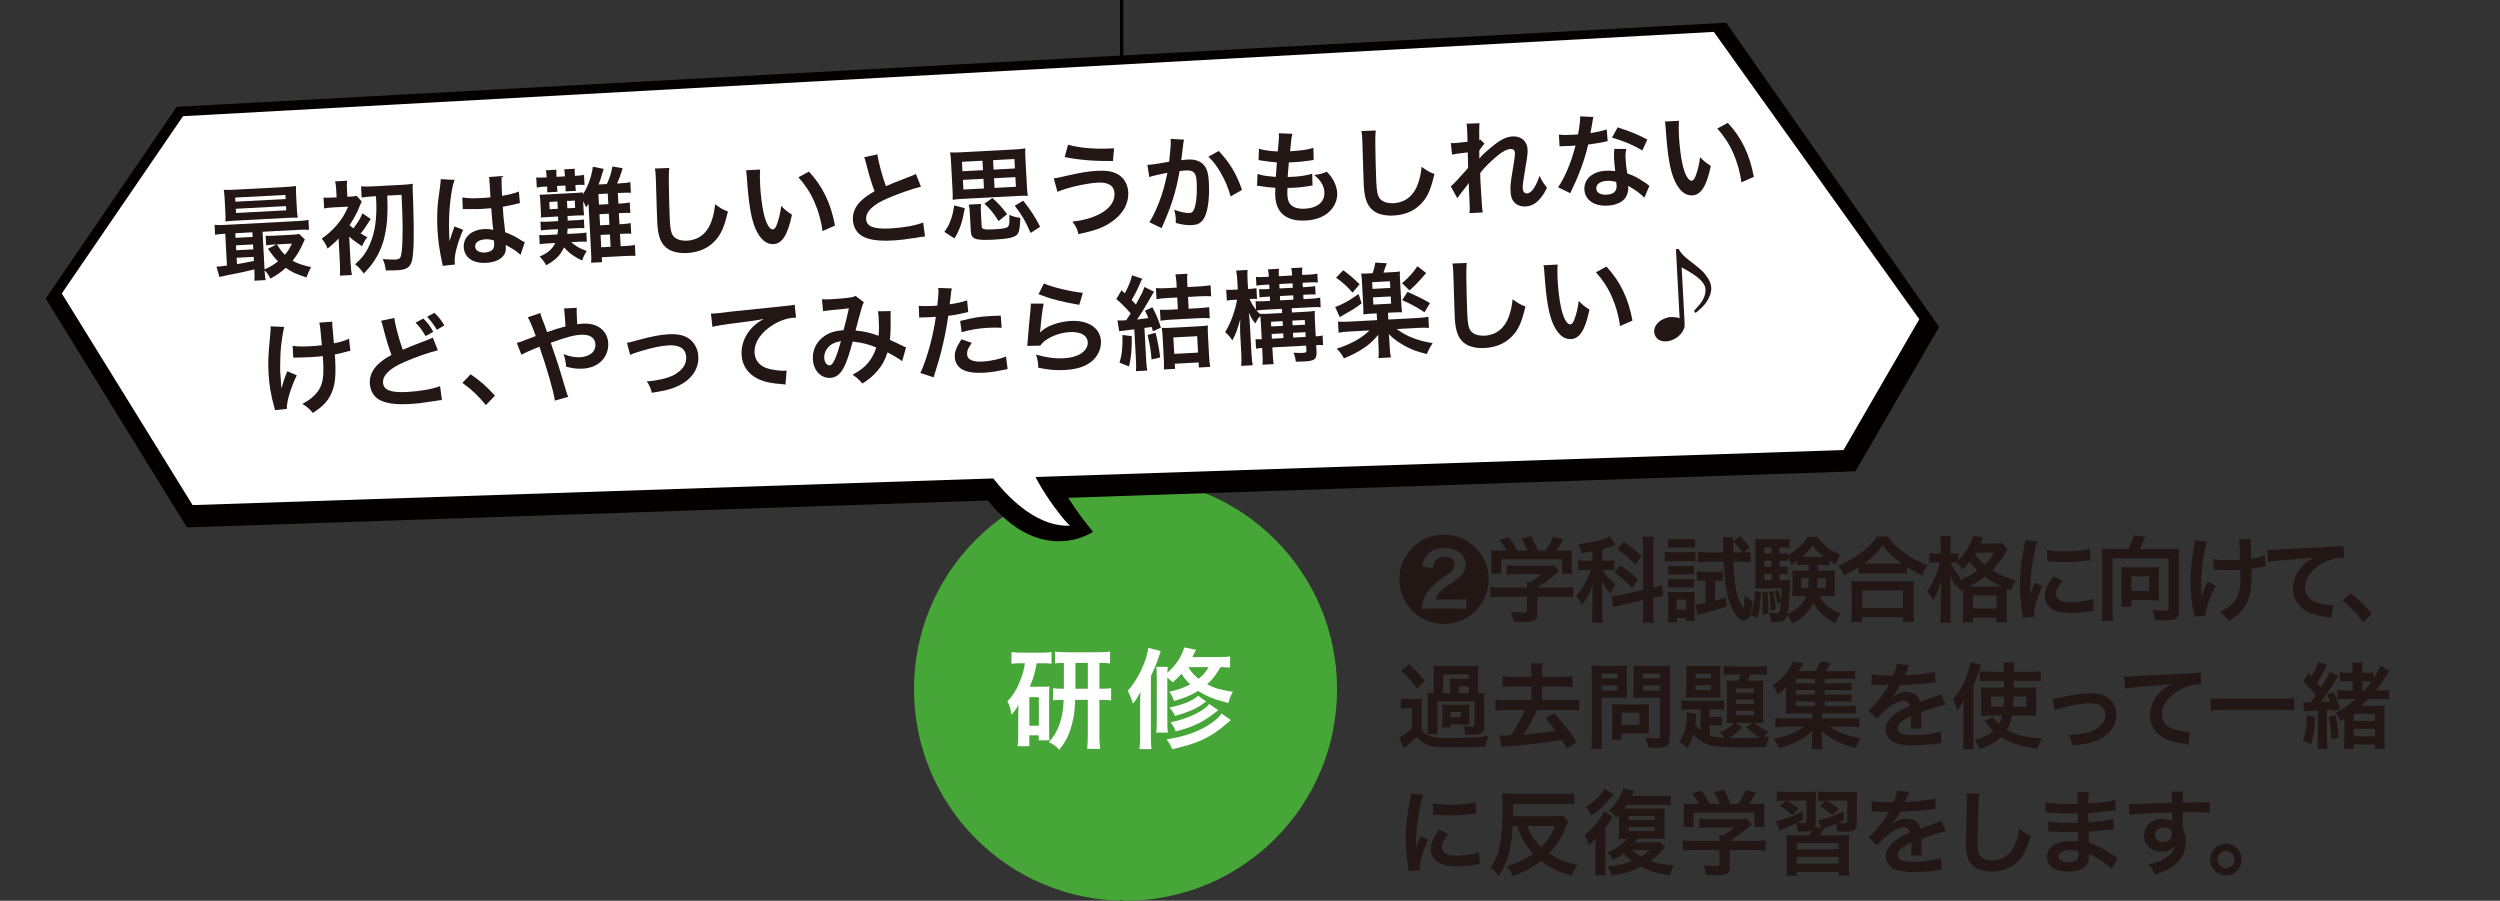 <?xml version="1.0" encoding="utf-8"?>
<!-- Generator: Adobe Illustrator 16.0.0, SVG Export Plug-In . SVG Version: 6.00 Build 0)  -->
<!DOCTYPE svg PUBLIC "-//W3C//DTD SVG 1.1//EN" "http://www.w3.org/Graphics/SVG/1.1/DTD/svg11.dtd">
<svg version="1.1" xmlns="http://www.w3.org/2000/svg" xmlns:xlink="http://www.w3.org/1999/xlink" x="0px" y="0px" width="750px"
	 height="270.217px" viewBox="0 0 750 270.217" style="enable-background:new 0 0 750 270.217;" xml:space="preserve">
<rect x="0" y="0" width="750" height="270.217" fill="#333333" stroke="none"/>
<g id="レイヤー_7のコピー">
	<line style="fill:none;stroke:#000000;stroke-miterlimit:10;" x1="336.5" y1="-12.5" x2="336.5" y2="270.5"/>
	<rect style="fill:none;" width="750" height="270.217"/>
</g>
<g id="レイヤー_2">
	<path style="fill:#47A638;" d="M401.117,206.756c0,35.049-28.412,63.461-63.46,63.461c-35.049,0-63.461-28.412-63.461-63.461
		c0-35.049,28.412-63.461,63.461-63.461C372.706,143.295,401.117,171.707,401.117,206.756"/>
	<path style="fill:#FFFFFF;" d="M306.257,198.974c-1.176,0-1.862,0.032-2.809,0.163v-3.528c0.85,0.13,1.928,0.196,3.169,0.196h5.717
		c1.405,0,2.156-0.033,3.136-0.196v3.495c-0.882-0.098-1.667-0.13-2.809-0.13h-1.667c-0.424,2.646-0.98,4.573-2.058,7.056h3.953
		c0.98,0,1.307-0.033,1.96-0.098c-0.097,0.85-0.097,1.274-0.097,2.385v11.238c0,1.339,0.032,1.764,0.097,2.548h-3.234V220.6h-2.81
		v3.268h-3.528c0.131-0.948,0.196-1.994,0.196-3.333v-5.978c0-1.274,0-1.405,0.066-3.169c-0.556,1.143-1.013,1.796-2.059,3.038
		c-0.391-2.091-0.588-2.711-1.273-4.051c1.796-1.797,3.005-3.79,4.148-6.991c0.588-1.568,0.817-2.483,1.111-4.41H306.257z
		 M308.805,217.725h2.843v-8.559h-2.843V217.725z M319.162,198.875c-1.013,0-1.83,0.033-2.679,0.164v-3.561
		c0.686,0.131,1.895,0.196,3.593,0.196h9.441c1.438,0,2.516-0.065,3.496-0.196v3.561c-1.012-0.131-1.503-0.164-3.202-0.164v7.743
		h0.262c1.699,0,2.352-0.033,3.266-0.163v3.659c-0.947-0.131-1.632-0.163-3.266-0.163h-0.262V220.6c0,1.438,0.066,2.679,0.23,4.051
		h-3.888c0.131-1.437,0.195-2.417,0.195-4.018v-10.682h-3.789c-0.131,2.907-0.327,4.638-0.784,6.533
		c-0.816,3.562-1.829,5.717-4.019,8.462c-0.881-1.046-1.731-1.667-3.07-2.319c1.96-2.254,3.038-4.378,3.789-7.515
		c0.36-1.437,0.523-2.973,0.621-5.161c-1.6,0-2.124,0.032-3.202,0.163v-3.659c0.981,0.13,1.536,0.163,3.268,0.163V198.875z
		 M326.348,198.875h-3.724v7.743h3.724V198.875z"/>
	<path style="fill:#FFFFFF;" d="M342.034,211.486c0-1.601,0.033-2.418,0.098-3.888c-0.816,1.569-1.241,2.255-2.254,3.496
		c-0.49-1.633-0.948-2.777-1.568-3.822c2.973-3.267,5.586-8.69,6.207-12.905l3.691,0.948c-0.196,0.523-0.196,0.523-0.49,1.47
		c-0.685,2.123-1.372,3.822-2.45,6.044v17.967c0,1.667,0.033,2.68,0.164,3.921h-3.594c0.131-1.274,0.196-2.287,0.196-3.921V211.486z
		 M369.019,200.28c-0.915-0.097-1.634-0.13-2.875-0.13c-1.241,2.188-2.45,3.757-4.019,5.162c2.222,1.143,4.117,1.698,7.744,2.221
		c-0.655,1.144-1.014,2.026-1.373,3.365c-4.214-1.045-6.697-2.058-9.017-3.626c-2.058,1.274-3.985,2.058-7.252,3.038
		c-0.457-1.209-0.816-1.928-1.438-2.809c2.745-0.589,4.28-1.144,6.273-2.189c-1.144-1.079-1.634-1.699-2.647-3.169
		c-0.881,1.012-1.338,1.503-2.613,2.581c-0.556-0.589-0.751-0.752-1.6-1.438v13.166c0,1.797,0.032,2.581,0.163,3.332h-3.529
		c0.163-0.915,0.197-1.699,0.197-3.397V203.09c0-1.633-0.034-2.091-0.131-3.038h3.43c-0.065,0.555-0.098,0.947-0.13,1.764
		c2.581-2.254,4.247-4.737,5.063-7.579l3.528,0.687c-0.522,1.078-0.718,1.47-1.078,2.188h7.645c1.763,0,2.678-0.032,3.659-0.195
		V200.28z M369.247,216.027c-0.392,0.327-0.784,0.621-1.274,1.078c-4.704,4.116-8.82,6.044-16.302,7.645
		c-0.522-1.209-0.882-1.83-1.698-2.94c5.161-0.817,8.951-2.091,12.381-4.182c1.961-1.209,3.234-2.287,4.149-3.561L369.247,216.027z
		 M361.865,210.473c-0.295,0.197-0.295,0.197-1.177,0.817c-1.96,1.405-4.345,2.418-8.2,3.496c-0.457-1.013-0.62-1.275-1.633-2.549
		c4.083-0.815,6.926-1.992,8.592-3.528L361.865,210.473z M365.491,213.054c-4.411,3.529-7.188,4.901-12.774,6.37
		c-0.359-1.045-0.817-1.796-1.568-2.744c4.966-0.947,9.931-3.299,11.597-5.488L365.491,213.054z M356.474,200.15
		c1.013,1.568,1.797,2.417,3.104,3.496c1.404-1.144,2.221-2.124,3.004-3.496H356.474z"/>
	<path style="fill:#221714;" d="M446.605,173.779c0,7.42-5.99,13.412-13.412,13.412c-7.391,0-13.41-6.021-13.41-13.412
		c0-7.392,6.02-13.412,13.41-13.412C440.615,160.367,446.605,166.359,446.605,173.779 M429.891,170.391
		c0.141-1.092,0.336-1.624,0.783-2.212c0.588-0.756,1.484-1.12,2.688-1.12c1.848,0,2.996,0.896,2.996,2.352
		c0,0.728-0.279,1.344-0.84,1.932c-0.336,0.336-0.447,0.448-1.818,1.372c-2.297,1.568-2.801,1.96-3.809,2.968
		c-2.072,2.044-2.996,4.004-3.389,7c0.785-0.084,1.26-0.112,2.912-0.112h7.252c1.092,0,2.043,0.056,3.221,0.14v-2.996
		c-0.953,0.112-1.793,0.14-3.053,0.14h-6.215c0.418-1.4,1.174-2.296,3.08-3.724c0.363-0.252,1.398-0.98,3.219-2.24
		c1.959-1.372,2.744-2.688,2.744-4.536c0-3.024-2.436-4.928-6.328-4.928c-2.465,0-4.283,0.756-5.432,2.296
		c-0.672,0.868-0.98,1.652-1.287,3.276L429.891,170.391z"/>
	<path style="fill:#221714;" d="M450.498,179.015c-1.457,0-2.549,0.056-3.416,0.168v-3.108c0.951,0.14,2.072,0.196,3.389,0.196h7.615v-0.196
		c0-0.56-0.027-1.064-0.084-1.54h1.203c1.205-0.616,2.129-1.232,3.305-2.268h-7.699c-1.148,0-1.904,0.027-2.801,0.111v-2.8
		c0.84,0.112,1.625,0.14,2.828,0.14h9.268c1.092,0,1.625-0.028,2.129-0.112l1.539,1.708c-0.475,0.392-0.475,0.392-1.008,0.84
		c-1.988,1.708-3.416,2.744-5.6,4.088v0.028h7.309c1.371,0,2.604-0.056,3.443-0.196v3.108c-0.813-0.112-2.016-0.168-3.473-0.168
		h-7.279v4.9c0,0.98-0.084,1.372-0.363,1.764c-0.477,0.7-1.43,0.924-3.949,0.924c-0.363,0-1.287-0.028-2.744-0.112
		c-0.307-1.484-0.447-1.96-0.924-2.968c1.344,0.196,2.604,0.28,3.473,0.28c1.232,0,1.428-0.084,1.428-0.644v-4.144H450.498z
		 M451.926,165.183c-0.645-1.232-1.008-1.792-2.1-3.164l2.828-0.84c0.98,1.204,1.623,2.212,2.547,4.004h2.969
		c-0.477-1.316-0.924-2.296-1.709-3.528l2.912-0.812c1.148,2.156,1.316,2.548,1.934,4.34h2.379c0.84-1.12,1.82-2.884,2.297-4.2
		l3.023,0.84c-0.645,1.204-1.455,2.492-2.1,3.36h1.26c1.904,0,2.436-0.028,3.443-0.112c-0.084,0.7-0.111,1.26-0.111,2.324v2.604
		c0,0.756,0.057,1.456,0.141,2.128h-3.053v-4.34H450.33v4.34h-3.053c0.113-0.644,0.141-1.288,0.141-2.156v-2.576
		c0-1.008-0.027-1.596-0.111-2.324c1.26,0.112,1.428,0.112,3.303,0.112H451.926z"/>
	<path style="fill:#221714;" d="M477.713,165.435c-1.146,0.224-1.623,0.28-3.275,0.504c-0.279-1.148-0.475-1.652-1.063-2.688
		c4.535-0.476,7.867-1.288,9.547-2.38l1.736,2.576c-0.113,0.028-0.113,0.028-0.447,0.196c-0.758,0.308-2.129,0.756-3.529,1.148
		v3.444h1.541c0.951,0,1.484-0.028,2.072-0.14v2.996c-0.645-0.112-1.262-0.14-2.129-0.14h-1.344c0.783,1.596,1.959,2.94,3.863,4.368
		c-0.615,0.784-1.063,1.568-1.512,2.744c-1.371-1.484-1.932-2.296-2.631-3.836c0.055,0.699,0.084,1.932,0.139,3.64v5.488
		c0,1.596,0.029,2.38,0.168,3.444h-3.305c0.113-1.036,0.168-1.988,0.168-3.444v-4.536c0-0.644,0.029-1.456,0.17-3.556
		c-0.896,2.576-1.793,4.284-3.389,6.3c-0.615-1.456-0.813-1.82-1.652-2.912c1.287-1.316,2.184-2.632,3.164-4.537
		c0.561-1.063,1.092-2.351,1.344-3.163h-1.455c-1.008,0-1.652,0.028-2.465,0.168v-3.052c0.813,0.14,1.428,0.168,2.52,0.168h1.764
		V165.435z M492.945,164.259c0-1.624-0.027-2.38-0.168-3.248h3.389c-0.141,0.924-0.168,1.68-0.168,3.22v12.068
		c1.596-0.364,1.764-0.42,2.631-0.756l0.252,3.276c-0.754,0.084-1.566,0.224-2.658,0.476l-0.225,0.056v4.172
		c0,1.568,0.027,2.408,0.168,3.304h-3.389c0.141-0.952,0.168-1.624,0.168-3.332v-3.472l-6.299,1.4
		c-1.092,0.252-2.018,0.503-2.717,0.7l-0.363-3.248h0.141c0.756-0.028,1.398-0.14,2.49-0.392l6.748-1.512V164.259z M486.113,169.551
		c2.492,1.764,3.5,2.604,5.293,4.34l-1.764,2.492c-2.213-2.324-3.248-3.22-5.32-4.592L486.113,169.551z M487.066,162.551
		c2.715,1.848,3.863,2.772,5.404,4.396l-1.904,2.52c-1.793-2.016-2.996-3.08-5.293-4.62L487.066,162.551z"/>
	<path style="fill:#221714;" d="M499.441,165.547c0.672,0.112,1.205,0.14,2.24,0.14h4.732c1.119,0,1.652-0.028,2.24-0.112v2.856
		c-0.615-0.057-1.008-0.084-2.129-0.084h-4.844c-1.008,0-1.539,0.028-2.24,0.112V165.547z M500.311,186.687
		c0.084-0.868,0.139-1.82,0.139-2.744v-4.256c0-0.868-0.027-1.456-0.111-2.156c0.588,0.056,1.037,0.084,2.184,0.084h4.004
		c0.98,0,1.484-0.028,1.904-0.084c-0.057,0.448-0.084,0.98-0.084,2.016v4.788c0,0.784,0.027,1.232,0.111,1.96h-2.631v-0.924h-2.801
		v1.316H500.311z M500.365,161.626c0.674,0.112,1.176,0.141,2.27,0.141h3.584c1.092,0,1.568-0.028,2.268-0.141v2.716
		c-0.645-0.084-1.26-0.112-2.268-0.112h-3.584c-0.98,0-1.568,0.028-2.27,0.112V161.626z M500.449,169.747
		c0.59,0.084,0.869,0.084,1.766,0.084h4.283c0.896,0,1.232-0.028,1.709-0.084v2.632c-0.561-0.056-0.869-0.084-1.709-0.084h-4.283
		c-0.869,0-1.232,0.028-1.766,0.084V169.747z M500.449,173.667c0.59,0.084,0.869,0.084,1.766,0.084h4.256
		c0.924,0,1.203,0,1.736-0.084v2.632c-0.561-0.056-0.896-0.084-1.766-0.084h-4.256c-0.84,0-1.146,0-1.736,0.084V173.667z
		 M502.971,182.907h2.883v-3.024h-2.883V182.907z M511.174,174.171c-0.813,0-1.484,0.028-2.129,0.112v-2.884
		c0.758,0.112,1.373,0.14,2.27,0.14h3.557c0.811,0,1.398-0.028,1.959-0.112v2.828c-0.588-0.056-1.064-0.084-1.68-0.084h-0.617v6.104
		c1.121-0.336,1.68-0.504,3.305-1.036l0.057,2.688c-3.191,1.148-4.172,1.456-7.729,2.324c-0.336,0.084-0.561,0.141-0.951,0.252
		l-0.561-3.08c0.813-0.056,1.568-0.168,3.023-0.476v-6.776H511.174z M523.186,165.743c0.785,0,1.344-0.056,1.988-0.14v3.08
		c-0.951-0.112-1.932-0.168-3.023-0.168h-2.1c0.139,4.844,0.588,8.176,1.344,10.556c0.561,1.708,1.314,3.22,1.596,3.22
		c0.084,0,0.168-0.14,0.223-0.448c0.084-0.616,0.197-2.128,0.225-3.192c0.84,0.812,1.316,1.148,2.354,1.708
		c-0.225,2.38-0.449,3.528-0.842,4.396c-0.42,0.896-1.035,1.372-1.82,1.372c-1.623,0-3.387-2.436-4.506-6.188
		c-0.896-2.996-1.346-6.44-1.514-11.424h-4.732c-1.063,0-2.127,0.056-3.023,0.168v-3.08c0.869,0.084,1.85,0.14,3.053,0.14h4.619
		l-0.084-3.108c0-0.532-0.027-0.924-0.111-1.484h3.221c-0.084,0.616-0.113,1.008-0.113,2.492c0,0.812,0,0.979,0.029,2.1h2.688
		c-0.783-1.26-1.625-2.296-2.688-3.332l2.016-1.568c1.063,0.896,1.959,1.96,2.939,3.388L523.186,165.743z"/>
	<path style="fill:#221714;" d="M528.338,177.699c-0.225,3.64-0.477,5.32-1.121,7.756l-2.016-0.98c0.756-2.128,1.15-4.424,1.26-7.196
		L528.338,177.699z M545.277,169.495c0.029,1.036,0.029,1.176,0.029,1.708h2.939c1.148,0,1.652-0.028,2.268-0.084
		c-0.084,0.616-0.111,1.316-0.111,1.988v3.78c0,1.064,0.027,1.456,0.084,2.016c-0.813-0.056-1.373-0.084-2.156-0.084h-2.52
		c0.672,1.26,1.398,2.156,2.406,2.996c1.01,0.84,1.904,1.372,3.865,2.212c-0.672,0.952-1.063,1.764-1.457,2.939
		c-3.021-1.456-5.207-3.5-6.605-6.188c-1.262,2.8-3.248,4.76-6.273,6.188c-0.475-0.979-0.979-1.708-1.652-2.38
		c-0.531,1.652-1.148,2.016-3.332,2.016c-0.615,0-0.924-0.028-1.568-0.084c0-1.12-0.139-1.876-0.447-2.772
		c0.813,0.168,1.316,0.252,1.904,0.252c1.176,0,1.371-0.336,1.65-3.304l-1.146,0.476c-0.084-1.12-0.449-2.828-0.756-3.808
		l1.063-0.336c0.504,1.512,0.645,2.044,0.869,3.36c0.111-1.484,0.168-2.24,0.168-3.864h-5.684c-0.869,0-1.652,0.027-2.27,0.084
		c0.084-0.672,0.113-1.428,0.113-2.38v-9.688c0-1.4-0.029-2.072-0.113-2.884c0.813,0.112,1.541,0.14,2.828,0.14h4.9
		c1.316,0,1.848-0.028,2.633-0.14v2.716c-0.672-0.112-1.148-0.14-2.129-0.14h-0.924v1.819h0.561c0.756,0,1.26-0.027,1.875-0.111
		v0.756c1.289-0.756,2.129-1.344,3.305-2.408c1.203-1.092,1.988-2.016,2.66-3.22h2.969c0.643,1.008,1.23,1.68,2.297,2.576
		c1.398,1.204,2.406,1.82,4.59,2.828c-0.615,0.98-0.98,1.792-1.258,2.884c-1.037-0.532-1.402-0.729-2.045-1.148v1.4
		c-0.674-0.084-1.178-0.112-1.961-0.112H545.277z M530.242,177.447c0.195,2.1,0.279,3.556,0.279,5.264v1.372l-1.848,0.28
		c0.084-1.428,0.111-1.96,0.111-3.864c0-1.344-0.027-1.68-0.111-2.8L530.242,177.447z M531.418,164.231h-2.072v1.819h2.072V164.231z
		 M531.418,168.207h-2.072v1.82h2.072V168.207z M529.348,174.059h2.07v-1.876h-2.07V174.059z M531.949,177.279
		c0.42,1.68,0.645,3.36,0.785,5.488l-1.512,0.448c-0.113-2.939-0.197-3.78-0.561-5.6L531.949,177.279z M541.133,169.495
		c-0.756,0-1.344,0.028-1.902,0.112v-1.344c-0.561,0.392-0.869,0.616-1.766,1.176c-0.277-0.813-0.529-1.316-1.176-2.212v1.092
		c-0.615-0.084-1.119-0.112-1.875-0.112h-0.561v1.82h0.531c0.896,0,1.262-0.028,1.877-0.112v2.38
		c-0.615-0.084-1.176-0.112-1.877-0.112h-0.531v1.876h0.98c1.176,0,1.682-0.028,2.24-0.112c-0.055,0.504-0.084,1.12-0.113,2.324
		c-0.055,2.996-0.336,6.048-0.756,7.979c2.773-1.204,4.676-3.024,5.629-5.432h-1.988c-0.896,0-1.484,0.028-2.213,0.112
		c0.084-0.644,0.113-1.148,0.113-2.044v-3.78c0-0.924-0.029-1.26-0.084-1.988c0.561,0.056,1.092,0.084,2.211,0.084h2.744v-1.708
		H541.133z M540.352,173.499v2.968h2.043c0.111-0.979,0.168-1.708,0.195-2.968H540.352z M547.125,167.031
		c-1.455-1.148-2.156-1.848-3.387-3.388c-1.064,1.484-1.625,2.128-2.996,3.388h0.42H547.125z M545.25,173.499
		c-0.057,1.652-0.084,2.128-0.168,2.968h2.689v-2.968H545.25z"/>
	<path style="fill:#221714;" d="M557.598,170.167c-1.82,1.12-2.547,1.512-4.48,2.353c-0.475-1.176-0.811-1.764-1.623-2.856
		c2.604-1.008,4.984-2.352,7.141-4.032c1.932-1.54,3.248-2.94,4.395-4.676h3.332c1.205,1.792,2.465,3.052,4.705,4.732
		c2.184,1.652,4.283,2.771,7.139,3.836c-0.727,1.176-1.006,1.708-1.539,3.08c-1.988-0.896-2.855-1.344-4.564-2.464v1.96
		c-0.699-0.084-1.4-0.112-2.52-0.112h-9.576c-0.896,0-1.68,0.028-2.408,0.112V170.167z M555.33,186.547
		c0.111-0.896,0.168-1.736,0.168-2.968v-6.523c0-1.148-0.057-1.96-0.141-2.772c0.617,0.084,1.289,0.112,2.408,0.112h14
		c1.121,0,1.793-0.028,2.436-0.112c-0.111,0.784-0.139,1.568-0.139,2.772v6.552c0,1.288,0.027,2.072,0.168,2.94h-3.332v-1.428
		h-12.236v1.428H555.33z M558.662,182.375h12.234v-5.264h-12.234V182.375z M569.555,169.075h0.951
		c-2.463-1.764-4.004-3.22-5.768-5.46c-1.68,2.408-2.912,3.612-5.488,5.46h0.783H569.555z"/>
	<path style="fill:#221714;" d="M588.033,177.222c-0.42-0.868-0.615-1.204-1.119-1.82c-0.084,0.196-0.141,0.252-0.252,0.476
		c-0.953-1.596-0.98-1.652-1.652-3.164c0.084,1.316,0.111,2.296,0.111,3.668v7c0,1.484,0.057,2.576,0.168,3.444h-3.219
		c0.111-0.896,0.168-2.044,0.168-3.444v-5.712c0.111-2.408,0.111-2.408,0.197-3.64c-0.982,3.164-1.43,4.256-2.494,6.048
		c-0.645-1.288-0.98-1.792-1.791-2.576c1.707-2.464,3.107-5.684,3.807-8.764h-1.063c-0.896,0-1.455,0.027-2.072,0.111v-2.912
		c0.449,0.084,1.119,0.14,2.1,0.14h1.287v-2.352c0-1.456-0.027-2.212-0.139-2.912h3.191c-0.111,0.812-0.141,1.568-0.141,2.912v2.352
		h0.814c0.697,0,1.174-0.028,1.621-0.112v2.044c2.215-2.184,3.865-4.956,4.342-7.308l3.107,0.532
		c-0.141,0.28-0.195,0.448-0.477,1.12c-0.057,0.196-0.141,0.364-0.279,0.7h3.92c1.26,0,1.904-0.028,2.436-0.14l1.709,1.82
		c-0.281,0.392-0.365,0.504-0.758,1.232c-1.201,2.044-2.379,3.612-3.836,5.096c2.551,1.54,4.594,2.436,7.141,3.108
		c-0.754,0.98-1.203,1.792-1.568,2.94l-1.23-0.504c-0.029,0.336-0.029,0.532-0.029,1.176v6.16c0,1.316,0.029,2.128,0.141,2.8h-3.191
		v-1.4h-7.084v1.428h-3.109c0.113-0.728,0.141-1.456,0.141-2.772v-6.188v-0.98L588.033,177.222z M585.205,168.739
		c0.756,1.819,1.625,3.191,3.08,4.844c-0.252,0.252-0.336,0.336-0.531,0.56c2.018-0.812,3.695-1.708,5.518-2.996
		c-0.953-0.896-1.373-1.372-2.354-2.632c-0.84,1.036-1.289,1.54-2.156,2.324c-0.504-0.812-1.092-1.512-1.764-2.072
		c-0.533-0.027-0.672-0.027-1.037-0.027H585.205z M599.906,175.962h0.588c-1.68-0.784-3.277-1.736-4.984-2.94
		c-1.596,1.232-2.436,1.736-4.789,2.94H599.906z M591.898,182.542h7.084v-3.92h-7.084V182.542z M592.793,165.798
		c-0.111,0.196-0.139,0.252-0.279,0.476c1.176,1.596,1.764,2.212,2.912,3.164c1.346-1.288,1.988-2.1,2.828-3.64H592.793z"/>
	<path style="fill:#221714;" d="M606.85,185.287c-0.027-0.504-0.057-0.672-0.141-1.316c-0.529-3.388-0.727-5.544-0.727-8.372
		c0-3.612,0.336-6.804,1.148-10.948c0.307-1.568,0.363-1.848,0.42-2.604l3.695,0.393c-0.672,1.651-1.316,4.788-1.764,8.372
		c-0.281,2.1-0.393,3.752-0.42,6.188c0,0.616-0.029,0.84-0.057,1.54c0.309-0.98,0.363-1.176,1.455-3.696l2.24,1.008
		c-1.539,3.248-2.492,6.496-2.492,8.484c0,0.168,0,0.392,0.029,0.756L606.85,185.287z M618.777,174.227
		c-1.4,1.624-1.988,2.828-1.988,4.032c0,1.597,1.541,2.437,4.453,2.437c2.463,0,4.9-0.392,6.664-1.064l0.279,3.556
		c-0.393,0.028-0.504,0.056-1.148,0.168c-2.238,0.363-3.947,0.532-5.795,0.532c-3.473,0-5.713-0.784-6.943-2.436
		c-0.533-0.7-0.842-1.736-0.842-2.744c0-1.82,0.842-3.696,2.576-5.768L618.777,174.227z M614.158,164.958
		c1.26,0.336,2.744,0.448,5.18,0.448c3.107,0,5.768-0.252,7.615-0.756l0.168,3.388c-0.223,0.028-0.643,0.084-1.986,0.252
		c-1.793,0.224-3.92,0.336-5.992,0.336c-2.045,0-2.072,0-5.041-0.308L614.158,164.958z"/>
	<path style="fill:#221714;" d="M638.518,164.706c0.645-1.175,1.344-2.996,1.596-4.087l3.475,0.392c-0.143,0.279-0.395,0.839-0.646,1.456
		c-0.42,1.035-0.615,1.511-0.979,2.239h9.127c1.205,0,1.848-0.027,2.717-0.111c-0.113,0.923-0.141,1.708-0.141,2.743v15.848
		c0,1.344-0.336,2.1-1.148,2.52c-0.559,0.28-1.539,0.42-3.08,0.42c-0.643,0-1.176-0.027-3.023-0.141
		c-0.111-1.204-0.252-1.792-0.729-3.023c1.234,0.14,2.633,0.252,3.613,0.252c1.092,0,1.26-0.112,1.26-0.783v-14.925h-16.801v15.653
		c0,1.511,0.057,2.239,0.195,3.107h-3.443c0.141-0.84,0.168-1.568,0.168-3.107v-15.792c0-1.009-0.027-1.737-0.111-2.772
		c0.84,0.084,1.455,0.111,2.66,0.111H638.518z M647.646,177.838c0,1.009,0.027,1.624,0.139,2.24
		c-0.643-0.028-1.623-0.056-2.352-0.056h-6.02v1.96h-3.078c0.109-0.812,0.168-1.568,0.168-2.352v-7.504
		c0-0.784-0.029-1.343-0.143-2.044c0.617,0.084,1.176,0.112,1.988,0.112h7.393c0.813,0,1.43-0.028,2.043-0.112
		c-0.111,0.728-0.139,1.288-0.139,2.128V177.838z M639.414,177.278h5.291v-4.396h-5.291V177.278z"/>
	<path style="fill:#221714;" d="M664.783,175.767c-1.848,3.388-3.137,6.972-3.193,8.987l-3.248,0.168c-0.027-0.392-0.055-0.532-0.195-1.064
		c-0.699-3.164-1.008-5.936-1.008-9.1s0.168-4.816,1.035-10.612c0.168-1.176,0.197-1.484,0.197-2.072l3.695,0.364
		c-0.336,1.12-0.504,1.764-0.813,3.416c-0.447,2.38-0.559,3.164-0.727,5.516c-0.141,1.848-0.197,2.66-0.197,3.192
		c0,0.084,0,0.42,0.029,0.868c0,0.308,0,0.784,0.027,2.156v0.504c0.027,0.448,0.057,0.616,0.057,1.064
		c0.475-1.54,1.176-3.36,1.848-4.62L664.783,175.767z M664.082,167.703c1.232,0.252,2.717,0.364,4.984,0.364
		c1.064,0,1.512-0.028,2.969-0.112c-0.168-4.928-0.197-5.18-0.365-6.188l3.557-0.057c-0.057,0.448-0.057,0.616-0.057,0.952
		c0,0.28,0,0.532,0.057,1.792c0,0.308,0.057,1.372,0.111,3.164c1.988-0.308,3.221-0.616,4.172-1.064l0.197,3.332
		c-0.477,0.056-0.645,0.084-1.568,0.28c-1.26,0.28-1.512,0.336-2.717,0.477c0.029,0.588,0.029,0.84,0.029,1.344
		c0,2.968-0.197,5.292-0.588,6.692c-0.617,2.324-1.625,4.032-3.193,5.432c-0.867,0.756-1.623,1.288-3.051,2.128
		c-0.98-1.26-1.43-1.68-2.717-2.632c1.904-0.868,3.221-1.792,4.285-3.052c1.455-1.764,1.959-3.724,1.959-7.868
		c0-0.588,0-0.84-0.027-1.764c-0.953,0.084-2.408,0.112-3.809,0.112c-0.783,0-1.82-0.028-2.547-0.056
		c-0.813-0.056-0.926-0.056-1.262-0.056h-0.42V167.703z"/>
	<path style="fill:#221714;" d="M680.184,164.958c0.615,0.028,0.924,0.028,1.063,0.028c0.504,0,0.504,0,4.621-0.28
		c1.568-0.084,6.215-0.336,13.971-0.7c2.297-0.112,2.717-0.14,3.221-0.28l0.195,3.584c-0.307-0.028-0.307-0.028-0.588-0.028
		c-1.68,0-3.752,0.56-5.543,1.512c-3.557,1.848-5.656,4.648-5.656,7.476c0,2.184,1.371,3.864,3.725,4.564
		c1.371,0.42,3.164,0.728,4.172,0.728c0.027,0,0.279,0,0.559-0.028l-0.504,3.808c-0.336-0.084-0.475-0.111-0.951-0.168
		c-3.08-0.392-4.844-0.896-6.553-1.848c-2.576-1.456-4.004-3.836-4.004-6.748c0-2.38,0.953-4.732,2.66-6.608
		c1.064-1.148,2.072-1.876,3.893-2.8c-2.268,0.336-3.359,0.42-9.436,0.868c-1.877,0.14-3.557,0.336-4.648,0.56L680.184,164.958z"/>
	<path style="fill:#221714;" d="M705.188,178.006c2.576,1.96,4.143,3.5,6.299,6.16l-2.604,2.436c-2.045-2.772-3.641-4.452-6.076-6.384
		L705.188,178.006z"/>
	<path style="fill:#221714;" d="M420.285,209.595c0.701,0.111,1.148,0.139,2.24,0.139h1.961c1.035,0,1.455-0.028,2.127-0.112
		c-0.111,0.869-0.111,1.26-0.111,3.024v6.048c0.447,0.784,0.756,1.12,1.26,1.485c0.588,0.42,1.232,0.727,1.848,0.839
		c1.26,0.28,2.717,0.393,4.48,0.393c5.74,0,9.156-0.141,12.432-0.561c-0.531,1.289-0.615,1.68-0.84,3.192
		c-2.66,0.111-6.635,0.168-10.527,0.168c-4.229,0-5.936-0.225-7.477-0.952c-1.035-0.504-1.82-1.148-2.604-2.184
		c-1.008,0.981-2.604,2.324-3.977,3.36l-1.371-3.191c1.119-0.477,2.211-1.261,3.863-2.745v-6.02h-1.4
		c-0.783,0-1.176,0.028-1.904,0.141V209.595z M422.693,199.206c2.213,1.988,2.969,2.829,4.76,5.124l-2.322,2.269
		c-1.766-2.464-2.492-3.276-4.705-5.321L422.693,199.206z M443.582,207.942c0.951,0,1.316-0.028,1.764-0.112
		c-0.084,0.756-0.111,1.344-0.111,2.38v7.952c0,1.008-0.252,1.568-0.924,1.904c-0.588,0.281-1.205,0.365-2.885,0.365h-1.82
		c-0.139-1.009-0.336-1.737-0.672-2.604c1.121,0.139,1.904,0.195,2.408,0.195c0.813,0,1.037-0.111,1.037-0.447v-7.168h-11.174v7.363
		c0,1.26,0.029,1.765,0.113,2.464h-3.08c0.084-0.699,0.111-1.26,0.111-2.464v-7.7c0-1.035-0.027-1.371-0.111-2.24
		c0.477,0.084,0.867,0.112,1.875,0.112v-5.768c0-1.119-0.027-1.763-0.111-2.548c0.84,0.084,1.512,0.112,2.688,0.112h8.176
		c1.514,0,1.961-0.028,2.689-0.112c-0.084,0.617-0.113,1.231-0.113,2.548v5.768H443.582z M440.754,215.81
		c0,0.896,0,1.148,0.084,1.596c-0.783-0.056-1.119-0.084-1.707-0.084h-3.92v0.924h-2.576c0.055-0.56,0.084-0.896,0.084-1.596v-3.639
		c0-0.589-0.029-0.953-0.084-1.653c0.336,0.056,0.727,0.084,1.707,0.084h4.789c1.063,0,1.287,0,1.707-0.084
		c-0.084,0.645-0.084,0.896-0.084,1.596V215.81z M435.043,205.73c0-1.148,0-1.427-0.086-2.155c0.561,0.055,1.373,0.084,2.24,0.084
		h3.416v-1.373h-7.672v5.656h2.102V205.73z M435.211,215.166h3.023v-1.568h-3.023V215.166z M440.613,205.843h-2.883v2.1h2.883
		V205.843z"/>
	<path style="fill:#221714;" d="M459.402,201.475c0-1.148-0.057-1.82-0.168-2.492h3.584c-0.141,0.672-0.197,1.372-0.197,2.492v1.568h6.021
		c1.398,0,2.295-0.056,3.107-0.168v3.248c-0.951-0.112-1.793-0.168-3.107-0.168h-6.021v4.088h7.813c1.4,0,2.492-0.056,3.305-0.168
		v3.276c-1.037-0.112-2.045-0.168-3.305-0.168h-9.324c-1.314,2.94-2.604,5.236-4.143,7.392c3.723-0.308,6.916-0.672,9.744-1.147
		c-1.064-1.484-1.652-2.185-3.08-3.725l2.688-1.483c2.744,2.996,4.508,5.235,6.719,8.567l-2.939,2.017
		c-0.84-1.456-1.092-1.904-1.596-2.688c-5.965,1.064-7.813,1.288-15.736,1.96c-1.26,0.084-1.455,0.112-2.268,0.252l-0.699-3.5
		c0.504,0.028,0.727,0.028,1.092,0.028c0.475,0,0.783,0,2.324-0.084c1.707-2.436,3.051-4.844,4.283-7.588h-5.545
		c-1.287,0-2.295,0.056-3.332,0.168v-3.276c0.785,0.112,1.904,0.168,3.332,0.168h7.449v-4.088h-5.572
		c-1.289,0-2.156,0.056-3.107,0.168v-3.248c0.811,0.112,1.734,0.168,3.107,0.168h5.572V201.475z"/>
	<path style="fill:#221714;" d="M480.486,221.159c0,1.679,0.057,2.715,0.168,3.443h-3.275c0.111-0.839,0.168-1.736,0.168-3.472v-18.34
		c0-1.483-0.029-2.268-0.113-3.164c0.869,0.084,1.512,0.112,2.855,0.112h4.957c1.455,0,2.1-0.028,2.855-0.112
		c-0.055,0.896-0.084,1.54-0.084,2.633v4.619c0,1.261,0.029,1.905,0.084,2.52c-0.672-0.056-1.652-0.084-2.576-0.084h-5.039V221.159z
		 M480.486,203.491h4.787v-1.456h-4.787V203.491z M480.486,207.13h4.787v-1.484h-4.787V207.13z M494.654,218.218
		c0,0.812,0.027,1.372,0.084,1.904c-0.588-0.056-1.176-0.084-1.988-0.084h-6.244v1.876h-2.969c0.084-0.784,0.141-1.651,0.141-2.716
		v-5.992c0-0.755-0.027-1.372-0.084-1.96c0.617,0.057,1.26,0.084,2.072,0.084h6.916c0.867,0,1.568-0.027,2.156-0.084
		c-0.057,0.561-0.084,1.121-0.084,1.933V218.218z M486.506,217.49h5.32v-3.668h-5.32V217.49z M500.953,221.159
		c0,1.539-0.252,2.267-0.979,2.715c-0.561,0.336-1.316,0.448-2.941,0.448c-0.447,0-0.756,0-2.604-0.111
		c-0.195-1.344-0.336-1.933-0.783-2.967c1.176,0.139,2.52,0.252,3.443,0.252c0.783,0,0.924-0.113,0.924-0.729v-11.452h-5.404
		c-0.924,0-1.932,0.028-2.547,0.084c0.027-0.756,0.055-1.316,0.055-2.52v-4.619c0-1.065-0.027-1.821-0.084-2.633
		c0.84,0.084,1.457,0.112,2.857,0.112h5.32c1.344,0,2.016-0.028,2.883-0.112c-0.111,0.925-0.141,1.765-0.141,3.137V221.159z
		 M492.891,203.491h5.123v-1.456h-5.123V203.491z M492.891,207.13h5.123v-1.484h-5.123V207.13z"/>
	<path style="fill:#221714;" d="M510.139,212.814h-3.025c-1.455,0-1.959,0.028-2.688,0.14v-2.855c0.756,0.111,1.316,0.139,2.688,0.139h7.785
		c1.008,0,1.596-0.027,2.324-0.139v2.827c-0.84-0.084-1.316-0.112-2.576-0.112h-1.736v2.268h1.455c0.896,0,1.568-0.027,2.24-0.111
		v2.715c-0.643-0.111-1.26-0.14-2.268-0.14h-1.428v3.136c1.176,0.336,2.24,0.504,4.508,0.616c-0.504-0.645-0.924-1.092-1.539-1.595
		c1.932-0.729,3.191-1.513,4.311-2.829c-1.063,0-1.568,0.028-2.184,0.084c0.057-0.616,0.084-1.344,0.084-2.296v-8.176
		c0-0.924-0.027-1.595-0.084-2.351c0.645,0.055,1.121,0.084,2.324,0.084h1.119c0.281-0.644,0.504-1.261,0.701-1.849h-2.297
		c-1.092,0-2.043,0.057-2.771,0.141v-2.717c0.813,0.084,1.736,0.14,3.023,0.14h7.057c1.455,0,2.268-0.056,2.939-0.168v2.716
		c-0.672-0.055-1.736-0.112-2.688-0.112h-2.436c-0.281,0.812-0.42,1.176-0.729,1.849h2.408c1.176,0,1.68-0.029,2.352-0.084
		c-0.084,0.672-0.111,1.287-0.111,2.38v7.783c0,1.063,0.027,1.876,0.111,2.66c-0.699-0.056-1.26-0.084-2.295-0.084h-0.477
		c1.428,1.232,2.604,1.933,4.283,2.577c-0.559,0.615-0.867,1.007-1.287,1.679c0.504-0.028,0.813-0.056,1.539-0.14
		c-0.447,0.981-0.643,1.736-0.867,3.109c-1.904,0.083-5.096,0.139-7.533,0.139c-4.871,0-8.008-0.28-9.855-0.84
		c-1.82-0.56-3.416-1.652-4.535-3.08c-0.477,1.708-1.008,2.968-1.793,4.2c-0.811-0.924-1.008-1.092-2.379-1.932
		c0.84-1.175,1.455-2.576,1.848-4.172c0.225-0.952,0.42-2.8,0.42-3.919c0-0.252-0.027-0.449-0.057-0.813l2.828,0.477
		c-0.055,0.419-0.084,0.475-0.084,0.98c-0.027,0.559-0.084,1.203-0.223,2.239c0.42,0.588,0.84,1.036,1.596,1.735V212.814z
		 M505.883,202.146c0-1.007-0.029-1.735-0.113-2.436c0.561,0.084,1.232,0.113,2.465,0.113h5.432c1.4,0,1.877-0.029,2.52-0.113
		c-0.084,0.701-0.111,1.204-0.111,2.464v4.76c0,1.26,0.027,1.736,0.111,2.408c-0.783-0.084-1.484-0.112-2.463-0.112h-5.488
		c-1.008,0-1.68,0.028-2.465,0.112c0.084-0.727,0.113-1.232,0.113-2.435V202.146z M508.627,203.491h4.703v-1.372h-4.703V203.491z
		 M508.627,207.018h4.703v-1.456h-4.703V207.018z M522.598,218.106c-1.119,1.288-2.631,2.576-3.836,3.248
		c0.98,0.028,1.961,0.057,2.801,0.057c1.959,0,4.564-0.084,6.383-0.168c-1.428-0.785-2.547-1.624-4.059-3.109l1.707-1.26h-4.9
		L522.598,218.106z M520.777,207.83h5.434v-1.316h-5.434V207.83z M520.777,211.19h5.434v-1.288h-5.434V211.19z M520.777,214.55
		h5.434v-1.316h-5.434V214.55z"/>
	<path style="fill:#221714;" d="M547.406,211.834h6.58c1.287,0,1.988-0.027,2.715-0.111v2.436c-0.756-0.113-1.398-0.141-2.688-0.141h-7.393
		v1.484h7.953c1.707,0,2.436-0.028,3.191-0.141v2.828c-0.924-0.14-1.764-0.168-3.191-0.168h-5.572
		c2.156,1.568,5.713,2.912,9.268,3.528c-0.559,0.757-0.783,1.12-1.035,1.653c-0.029,0.055-0.141,0.307-0.309,0.699
		c-0.057,0.113-0.141,0.309-0.252,0.532c-2.211-0.587-3.863-1.176-5.6-2.043c-1.961-0.98-3.164-1.821-4.537-3.137
		c0.057,0.812,0.084,1.54,0.084,1.848v1.624c0,1.037,0.029,1.456,0.168,2.017h-3.33c0.139-0.617,0.168-1.065,0.168-1.989v-1.652
		c0-0.644,0.027-1.176,0.084-1.848c-1.43,1.428-2.828,2.38-5.068,3.416c-1.541,0.728-2.996,1.231-4.984,1.735
		c-0.447-1.063-0.924-1.932-1.568-2.8c2.381-0.392,4.088-0.896,6.049-1.792c1.344-0.616,2.184-1.091,3.023-1.792h-5.404
		c-1.428,0-2.24,0.028-3.164,0.168v-2.828c0.756,0.112,1.457,0.141,3.164,0.141h7.869v-1.484h-5.545
		c-1.092,0-1.709,0.028-2.381,0.084c0.084-0.616,0.113-1.344,0.113-2.24v-3.471c0-0.896,0.027-1.653,0.084-2.437
		c-0.813,0.953-1.428,1.541-2.576,2.437c-0.477-1.205-0.813-1.849-1.457-2.745c2.186-1.54,3.697-3.135,5.125-5.403
		c0.393-0.617,0.699-1.261,0.896-1.821l3.248,0.532c-1.064,1.708-1.064,1.708-1.541,2.353h5.012
		c0.701-1.037,1.092-1.792,1.457-2.829l3.164,0.392c-0.701,1.26-0.98,1.736-1.457,2.437h6.02c1.262,0,1.988-0.029,2.744-0.141v2.604
		c-0.699-0.084-1.26-0.111-2.322-0.111h-6.805v1.343h5.375c1.373,0,1.82-0.028,2.66-0.141v2.297c-0.84-0.113-1.146-0.113-2.66-0.113
		h-5.375v1.345h5.375c1.4,0,1.793-0.029,2.66-0.141v2.296c-0.756-0.084-1.176-0.112-2.66-0.112h-5.375V211.834z M544.494,203.659
		h-5.768v1.344h5.768V203.659z M544.494,207.046h-5.768v1.344h5.768V207.046z M538.727,211.834h5.768v-1.4h-5.768V211.834z"/>
	<path style="fill:#221714;" d="M561.463,202.287c1.146,0.252,2.939,0.364,6.496,0.364c0.756-1.68,1.008-2.52,1.119-3.472l3.668,0.392
		c-0.168,0.28-0.168,0.28-1.119,2.52c-0.141,0.308-0.197,0.392-0.252,0.504c0.223-0.028,0.223-0.028,1.764-0.112
		c3.248-0.196,5.795-0.504,7.336-0.952l0.195,3.192c-0.783,0.056-0.783,0.056-2.211,0.224c-2.045,0.252-5.6,0.476-8.43,0.56
		c-0.811,1.596-1.596,2.716-2.574,3.724l0.027,0.056c0.195-0.14,0.195-0.14,0.561-0.42c1.035-0.784,2.52-1.26,3.947-1.26
		c2.184,0,3.557,1.036,4.004,2.968c2.156-0.784,3.584-1.288,4.283-1.512c1.514-0.532,1.625-0.561,2.072-0.84l1.316,3.22
		c-0.783,0.112-1.623,0.336-3.107,0.756c-0.393,0.112-1.793,0.588-4.199,1.428v0.309c0.027,0.728,0.027,0.728,0.027,1.12v1.12
		c-0.027,0.476-0.027,0.728-0.027,0.924c0,0.616,0.027,1.008,0.082,1.484l-3.248,0.084c0.113-0.504,0.168-1.932,0.168-3.248v-0.672
		c-1.371,0.644-2.1,1.036-2.688,1.456c-0.98,0.728-1.455,1.484-1.455,2.296c0,1.456,1.344,2.044,4.732,2.044
		c3.359,0,6.242-0.42,8.23-1.176l0.281,3.612c-0.477,0-0.617,0.028-1.289,0.112c-2.016,0.308-4.703,0.504-7.168,0.504
		c-2.967,0-4.814-0.336-6.244-1.176c-1.287-0.728-2.043-2.072-2.043-3.612c0-1.148,0.336-2.044,1.232-3.108
		c1.26-1.568,2.855-2.632,6.02-3.948c-0.141-1.036-0.701-1.512-1.709-1.512c-1.623,0-3.584,0.98-5.738,2.884
		c-1.178,0.98-1.82,1.68-2.438,2.548l-2.547-2.52c0.727-0.56,1.539-1.344,2.52-2.492c1.092-1.288,2.801-3.724,3.359-4.788
		c0.111-0.224,0.111-0.224,0.225-0.364c-0.113,0-0.477,0.028-0.477,0.028c-0.447,0-2.912-0.056-3.527-0.056
		c-0.531-0.028-0.531-0.028-0.785-0.028c-0.084,0-0.252,0-0.447,0.028L561.463,202.287z"/>
	<path style="fill:#221714;" d="M589.043,213.263c0-0.868,0-1.316,0.084-3.108c-0.617,1.092-1.064,1.764-1.959,2.94
		c-0.395-1.344-0.701-2.156-1.289-3.332c2.574-2.8,4.73-7.42,5.234-11.144l3.193,0.756c-1.121,3.472-1.289,3.976-2.297,6.216v15.933
		c0,1.204,0.027,2.128,0.141,3.248h-3.275c0.111-1.064,0.168-1.904,0.168-3.276V213.263z M603.602,214.691
		c-0.307,1.764-0.756,2.939-1.568,4.284c2.969,1.624,5.824,2.268,10.5,2.464c-0.504,1.008-0.951,2.072-1.203,3.107
		c-4.732-0.504-7.951-1.512-11.031-3.472c-1.625,1.568-3.389,2.576-6.244,3.584c-0.504-1.008-1.092-1.876-1.736-2.632
		c2.576-0.7,4.229-1.484,5.684-2.688c-0.729-0.672-1.092-1.092-1.736-1.932c-0.363-0.476-0.588-0.728-0.867-1.036l2.438-1.288
		c0.334,0.672,0.895,1.372,1.846,2.24c0.504-0.924,0.756-1.596,0.98-2.632h-4.115c-0.896,0-1.568,0.028-2.27,0.112
		c0.084-0.812,0.113-1.344,0.113-2.352v-3.892c0-1.204-0.029-1.68-0.113-2.352c0.84,0.056,1.26,0.084,2.605,0.084h4.34l-0.029-2.016
		h-4.619c-1.121,0-1.848,0.028-2.688,0.14v-3.024c0.84,0.112,1.904,0.168,3.023,0.168h4.283c-0.027-1.456-0.055-1.96-0.168-2.828
		h3.221c-0.084,0.784-0.084,0.784-0.084,2.828h4.871c1.289,0,2.213-0.056,3.164-0.168v3.024c-0.84-0.112-1.68-0.14-2.799-0.14
		h-5.236v0.84v1.176h4.115c1.26,0,1.85-0.028,2.633-0.084c-0.057,0.7-0.084,1.4-0.084,2.436v3.612c0,1.344,0.027,1.876,0.084,2.548
		c-0.813-0.084-1.457-0.112-2.717-0.112H603.602z M597.303,208.979v3.052h3.723c0.113-1.26,0.113-1.484,0.168-3.052H597.303z
		 M604.105,208.979c-0.055,1.456-0.084,1.988-0.195,3.052h3.977v-3.052H604.105z"/>
	<path style="fill:#221714;" d="M615.699,209.679c0.783-0.056,0.783-0.056,2.912-0.532c3.807-0.84,6.326-1.176,8.65-1.176
		c3.193,0,5.35,0.924,6.609,2.855c0.699,1.064,1.035,2.24,1.035,3.612c0,3.724-2.633,6.748-7.084,8.148
		c-1.736,0.532-2.436,0.644-6.076,1.064c-0.279-1.4-0.504-1.932-1.203-3.192h0.42c1.035,0,2.604-0.168,3.975-0.42
		c2.186-0.42,3.416-0.924,4.678-1.904c1.344-1.008,1.986-2.24,1.986-3.78c0-2.184-1.623-3.36-4.592-3.36
		c-1.932,0-4.088,0.308-7.363,1.092c-1.793,0.42-2.297,0.56-3.248,0.952L615.699,209.679z"/>
	<path style="fill:#221714;" d="M637.287,202.958c0.615,0.028,0.924,0.028,1.064,0.028c0.504,0,0.504,0,4.621-0.28
		c1.566-0.084,6.215-0.336,13.971-0.7c2.295-0.112,2.715-0.14,3.219-0.28l0.197,3.584c-0.309-0.028-0.309-0.028-0.588-0.028
		c-1.682,0-3.752,0.56-5.545,1.512c-3.557,1.848-5.656,4.648-5.656,7.476c0,2.184,1.373,3.864,3.725,4.564
		c1.371,0.42,3.164,0.728,4.172,0.728c0.027,0,0.279,0,0.561-0.028l-0.504,3.808c-0.336-0.084-0.477-0.111-0.953-0.168
		c-3.08-0.392-4.844-0.896-6.551-1.848c-2.576-1.456-4.004-3.836-4.004-6.748c0-2.38,0.951-4.732,2.658-6.608
		c1.064-1.148,2.072-1.876,3.893-2.8c-2.268,0.336-3.359,0.42-9.436,0.868c-1.877,0.14-3.557,0.336-4.648,0.56L637.287,202.958z"/>
	<path style="fill:#221714;" d="M688.303,213.15c-1.287-0.14-2.576-0.196-4.256-0.196h-16.576c-1.568,0-3.023,0.084-4.283,0.196v-3.696
		c1.203,0.14,2.463,0.196,4.283,0.196h16.576c1.877,0,3.164-0.056,4.256-0.196V213.15z"/>
	<path style="fill:#221714;" d="M694.574,215.111c-0.195,3.556-0.531,5.768-1.23,8.204l-2.438-1.176c0.756-2.128,1.008-3.892,1.205-7.588
		L694.574,215.111z M693.26,210.687c0.867-1.176,0.867-1.176,1.482-2.072c-1.26-1.68-2.238-2.744-3.723-4.172l1.512-2.408
		l0.867,0.924c1.008-1.652,1.82-3.388,2.045-4.424l2.715,0.979c-0.168,0.28-0.307,0.532-0.559,1.008
		c-0.98,1.904-1.764,3.276-2.492,4.368c0.531,0.616,0.699,0.813,1.176,1.372c1.428-2.24,2.268-3.808,2.631-4.788l2.576,1.372
		c-0.252,0.309-0.363,0.504-0.756,1.148c-1.203,1.96-3.191,4.9-4.479,6.608c0.811-0.028,1.734-0.084,2.771-0.168
		c-0.336-0.952-0.42-1.148-0.813-2.1l1.932-0.672c0.98,2.212,1.316,3.136,1.848,5.012l-2.1,0.729l-0.139-0.561
		c-0.98,0.112-1.064,0.112-1.682,0.168v8.708c0,1.456,0.029,2.044,0.168,2.968h-3.051c0.139-0.868,0.168-1.568,0.168-2.968v-8.54
		c-0.309,0.028-0.813,0.056-1.484,0.084c-2.184,0.084-2.184,0.084-2.66,0.196l-0.279-2.856c0.504,0.084,0.756,0.112,1.455,0.112
		h0.336L693.26,210.687z M700.68,214.55c0.504,2.408,0.672,3.668,0.924,6.664l-2.184,0.56c-0.168-2.884-0.393-4.956-0.785-6.804
		L700.68,214.55z M703.451,209.707c-0.867,0-1.568,0.028-2.24,0.112v-2.828c0.672,0.112,1.287,0.14,2.465,0.14h2.1v-2.744h-1.457
		c-1.035,0-1.68,0.028-2.379,0.112v-2.8c0.672,0.112,1.344,0.14,2.379,0.14h1.457v-0.952c0-0.896-0.057-1.483-0.168-2.1h3.219
		c-0.111,0.588-0.168,1.12-0.168,2.128v0.924h1.568c0.813,0,1.344-0.028,1.82-0.112v1.932c1.205-1.96,1.764-3.024,2.072-3.892
		l2.771,1.456c-0.279,0.336-0.393,0.532-0.896,1.316c-0.951,1.54-2.154,3.22-3.275,4.592h1.428c1.316,0,1.961-0.028,2.605-0.112
		v2.828c-0.729-0.112-1.232-0.14-2.549-0.14h-3.779c-0.84,0.84-1.346,1.316-2.129,2.044h4.367c1.373,0,2.156-0.028,2.773-0.112
		c-0.084,0.756-0.113,1.456-0.113,2.912v7.084c0,1.344,0.029,2.072,0.168,3.024h-3.023v-1.288h-6.355v1.26h-2.969
		c0.113-0.868,0.168-1.68,0.168-2.996v-6.02c-0.42,0.28-0.643,0.42-1.287,0.784c-0.309-1.008-0.617-1.624-1.344-2.604
		c1.707-0.84,2.324-1.204,3.695-2.212c1.035-0.756,1.596-1.204,2.381-1.876H703.451z M706.111,216.287h6.383v-2.128h-6.383V216.287z
		 M706.111,220.907h6.383v-2.24h-6.383V220.907z M709.359,207.13c0.813-0.924,1.428-1.708,2.156-2.716
		c-0.533-0.028-0.813-0.028-1.176-0.028h-1.682v2.744H709.359z"/>
	<path style="fill:#221714;" d="M422.609,261.287c-0.027-0.504-0.055-0.672-0.139-1.316c-0.533-3.388-0.729-5.544-0.729-8.372
		c0-3.612,0.336-6.804,1.148-10.948c0.307-1.568,0.363-1.848,0.42-2.604l3.695,0.393c-0.672,1.651-1.316,4.788-1.764,8.372
		c-0.279,2.1-0.393,3.752-0.42,6.188c0,0.616-0.027,0.84-0.057,1.54c0.309-0.98,0.365-1.176,1.457-3.696l2.24,1.008
		c-1.541,3.248-2.492,6.496-2.492,8.484c0,0.168,0,0.392,0.027,0.756L422.609,261.287z M434.539,250.227
		c-1.4,1.624-1.988,2.828-1.988,4.032c0,1.597,1.539,2.437,4.451,2.437c2.465,0,4.9-0.392,6.664-1.064l0.279,3.556
		c-0.391,0.028-0.504,0.056-1.146,0.168c-2.24,0.363-3.949,0.532-5.797,0.532c-3.473,0-5.711-0.784-6.943-2.436
		c-0.533-0.7-0.84-1.736-0.84-2.744c0-1.82,0.84-3.696,2.576-5.768L434.539,250.227z M429.918,240.958
		c1.26,0.336,2.744,0.448,5.18,0.448c3.109,0,5.768-0.252,7.617-0.756l0.168,3.388c-0.225,0.028-0.645,0.084-1.988,0.252
		c-1.793,0.224-3.92,0.336-5.992,0.336c-2.045,0-2.072,0-5.041-0.308L429.918,240.958z"/>
	<path style="fill:#221714;" d="M453.803,247.791c-0.197,3.612-0.588,6.272-1.205,8.512c-0.699,2.492-1.65,4.564-2.967,6.44
		c-1.037-1.288-1.4-1.624-2.436-2.492c1.512-2.268,2.07-3.556,2.631-5.936c0.645-2.884,0.953-6.832,0.953-12.124
		c0-1.792-0.057-3.248-0.168-4.2c1.063,0.112,1.875,0.14,3.275,0.14h14.951c1.68,0,2.633-0.056,3.443-0.168v3.332
		c-0.924-0.112-1.764-0.14-3.443-0.14h-14.951v2.66v1.063h12.18c1.484,0,2.213-0.028,2.912-0.14l1.512,1.708
		c-0.279,0.504-0.309,0.56-0.672,1.484c-1.203,3.108-2.912,5.768-5.152,8.12c2.52,1.652,5.236,2.744,8.596,3.416
		c-0.84,1.176-1.119,1.708-1.764,3.221c-2.492-0.672-4.061-1.288-6.188-2.464c-1.092-0.588-1.904-1.148-2.996-2.016
		c-2.492,2.016-4.984,3.36-8.484,4.62c-0.645-1.372-1.064-2.016-1.848-2.94c3.611-1.148,5.629-2.072,7.98-3.78
		c-1.148-1.204-2.045-2.38-2.969-3.977c-0.84-1.456-1.203-2.268-1.904-4.34H453.803z M458.199,247.791
		c0.979,2.604,2.154,4.48,4.115,6.356c1.988-1.933,2.939-3.389,4.229-6.356H458.199z"/>
	<path style="fill:#221714;" d="M481.605,259.019c0,1.4,0.057,2.548,0.168,3.556h-3.303c0.111-0.924,0.168-2.1,0.168-3.5v-4.648
		c0-1.008,0-1.399,0.055-2.968c-0.699,0.896-1.146,1.372-2.07,2.128c-0.309-1.231-0.645-2.072-1.289-3.052
		c1.82-1.4,3.332-3.052,4.705-5.068c0.615-0.896,1.092-1.735,1.26-2.184l2.52,1.736c-0.225,0.28-0.225,0.28-0.42,0.644
		c-0.027,0.056-0.111,0.168-0.195,0.336c-0.084,0.112-0.084,0.112-0.309,0.476c-0.309,0.504-0.617,0.98-1.289,1.876V259.019z
		 M484.014,238.327c-0.168,0.224-0.223,0.28-0.447,0.56c-2.297,2.828-3.752,4.2-6.188,5.796c-0.449-1.064-0.813-1.624-1.736-2.632
		c1.371-0.756,1.988-1.204,2.939-2.072c1.428-1.316,2.324-2.436,2.771-3.388L484.014,238.327z M499.582,254.119
		c-0.42,0.42-0.531,0.532-0.924,0.98c-1.148,1.26-2.129,2.156-3.5,3.192c2.268,0.784,4.396,1.176,7.027,1.288
		c-0.588,1.008-0.895,1.82-1.176,3.052c-3.863-0.616-6.131-1.288-8.652-2.604c-2.744,1.344-5.291,2.128-8.848,2.66
		c-0.252-0.98-0.588-1.708-1.26-2.716c3.08-0.308,4.984-0.728,7.363-1.652c-0.979-0.729-1.428-1.148-2.49-2.296
		c-1.037,0.812-1.682,1.231-3.221,2.044c-0.447-0.98-0.896-1.54-1.709-2.324c2.744-1.176,4.34-2.296,5.908-4.116
		c-1.371,0-1.848,0.028-2.492,0.084c0.084-0.616,0.113-1.456,0.113-2.744v-3.752v-0.7c-0.281,0.308-0.393,0.448-0.785,0.868
		c-0.867-1.063-1.344-1.54-2.324-2.184c2.018-1.736,3.893-4.564,4.48-6.72l3.221,0.812c-0.252,0.392-0.365,0.588-0.84,1.512h8.371
		c1.652,0,2.66-0.056,3.416-0.168v2.996c-0.699-0.112-1.904-0.168-3.332-0.168h-9.939c-0.279,0.448-0.393,0.616-0.729,1.12h1.008
		h8.428c1.514,0,1.988-0.028,2.744-0.112c-0.055,0.588-0.084,1.12-0.084,2.772v3.668c0,1.484,0.029,2.1,0.084,2.8
		c-0.699-0.056-1.23-0.084-2.408-0.084h-5.768c-0.363,0.476-0.475,0.644-0.84,1.064h5.348c1.064,0,1.652-0.028,2.156-0.112
		L499.582,254.119z M488.605,245.971h7.84v-1.176h-7.84V245.971z M488.605,249.331h7.84v-1.232h-7.84V249.331z M489.559,254.958
		c0.756,0.7,1.596,1.316,2.799,2.044c0.924-0.56,1.541-1.036,2.717-2.044H489.559z"/>
	<path style="fill:#221714;" d="M508.262,255.015c-1.455,0-2.547,0.056-3.416,0.168v-3.108c0.953,0.14,2.072,0.196,3.389,0.196h7.615v-0.196
		c0-0.56-0.027-1.064-0.084-1.54h1.205c1.203-0.616,2.127-1.232,3.303-2.268h-7.699c-1.148,0-1.904,0.027-2.801,0.111v-2.8
		c0.84,0.112,1.625,0.14,2.828,0.14h9.268c1.094,0,1.625-0.028,2.129-0.112l1.541,1.708c-0.477,0.392-0.477,0.392-1.01,0.84
		c-1.986,1.708-3.416,2.744-5.6,4.088v0.028h7.309c1.371,0,2.604-0.056,3.443-0.196v3.108c-0.813-0.112-2.016-0.168-3.471-0.168
		h-7.281v4.9c0,0.98-0.084,1.372-0.363,1.764c-0.477,0.7-1.428,0.924-3.949,0.924c-0.363,0-1.287-0.028-2.742-0.112
		c-0.309-1.484-0.449-1.96-0.926-2.968c1.346,0.196,2.605,0.28,3.473,0.28c1.232,0,1.428-0.084,1.428-0.644v-4.144H508.262z
		 M509.689,241.183c-0.643-1.232-1.008-1.792-2.1-3.164l2.828-0.84c0.98,1.204,1.625,2.212,2.549,4.004h2.967
		c-0.475-1.316-0.924-2.296-1.707-3.528l2.912-0.812c1.146,2.156,1.314,2.548,1.932,4.34h2.379c0.842-1.12,1.82-2.884,2.297-4.2
		l3.023,0.84c-0.643,1.204-1.455,2.492-2.1,3.36h1.26c1.904,0,2.436-0.028,3.445-0.112c-0.084,0.7-0.113,1.26-0.113,2.324v2.604
		c0,0.756,0.057,1.456,0.141,2.128h-3.053v-4.34h-18.256v4.34h-3.051c0.111-0.644,0.139-1.288,0.139-2.156v-2.576
		c0-1.008-0.027-1.596-0.111-2.324c1.26,0.112,1.428,0.112,3.305,0.112H509.689z"/>
	<path style="fill:#221714;" d="M557.039,246.726c0,1.4-0.141,1.849-0.645,2.24c-0.504,0.392-1.316,0.532-3.08,0.532
		c-0.531,0-0.869,0-2.156-0.056c-0.027-0.867-0.168-1.568-0.447-2.296c-1.205,0.533-1.568,0.672-2.828,1.148
		c-0.365,0.14-0.449,0.168-0.729,0.281c-0.615,1.119-0.729,1.287-1.23,2.044h5.768c1.623,0,2.154-0.029,3.078-0.113
		c-0.084,0.952-0.111,1.428-0.111,3.164v5.825c0,1.624,0.027,2.436,0.168,3.219h-3.191v-1.148h-12.6v1.148h-3.164
		c0.139-0.867,0.168-1.595,0.168-3.219v-5.769c0-1.764-0.029-2.268-0.113-3.22c0.896,0.084,1.514,0.113,3.08,0.113h3.752
		c0.252-0.42,0.309-0.477,0.84-1.457c-0.588,0.225-1.287,0.309-2.49,0.309c-0.336,0-1.178,0-1.793-0.029
		c-0.057-0.979-0.225-1.624-0.588-2.436c-1.344,0.616-2.352,1.063-3.695,1.596c-0.617,0.252-0.813,0.309-1.26,0.56l-0.953-2.8
		c2.018-0.336,4.816-1.428,7.98-3.052l0.084,2.604c-0.84,0.448-1.037,0.56-1.848,0.924c0.867,0.056,1.176,0.084,1.484,0.084
		c1.316,0,1.4-0.028,1.4-0.645v-6.104h-5.994c1.484,0.812,2.381,1.372,3.752,2.465l-2.016,1.847
		c-1.176-1.119-1.959-1.679-3.668-2.659l1.877-1.653h-0.309c-1.203,0-1.791,0.029-2.549,0.14v-2.883
		c0.896,0.111,1.822,0.168,3.109,0.168h5.881c1.482,0,2.1-0.029,2.826-0.113c-0.084,0.645-0.111,1.26-0.111,2.828v6.356
		c0,0.588-0.027,0.952-0.141,1.372l1.709,0.336l-0.756-2.296c2.07-0.308,4.451-1.175,7.559-2.715l0.057,2.547
		c-0.895,0.504-1.232,0.672-1.82,0.924c0.561,0.084,1.203,0.113,1.568,0.113c1.203,0,1.287-0.029,1.287-0.673v-6.104h-6.355
		c1.877,1.036,2.381,1.372,3.836,2.52l-1.904,1.821c-1.428-1.232-2.184-1.765-3.779-2.661l1.736-1.651
		c-1.008,0-1.484,0.027-2.24,0.14v-2.912c0.924,0.139,1.875,0.168,3.164,0.168h5.852c1.371,0,2.1-0.029,2.66-0.113
		c-0.084,0.7-0.111,1.512-0.111,2.884V246.726z M539.035,254.79h12.6v-1.848h-12.6V254.79z M539.035,259.074h12.6v-1.988h-12.6
		V259.074z"/>
	<path style="fill:#221714;" d="M561.52,240.287c1.146,0.252,2.939,0.364,6.496,0.364c0.756-1.68,1.008-2.52,1.119-3.472l3.668,0.392
		c-0.168,0.28-0.168,0.28-1.119,2.52c-0.141,0.308-0.197,0.392-0.252,0.504c0.223-0.028,0.223-0.028,1.764-0.112
		c3.248-0.196,5.795-0.504,7.336-0.952l0.195,3.192c-0.783,0.056-0.783,0.056-2.211,0.224c-2.045,0.252-5.6,0.476-8.43,0.56
		c-0.811,1.596-1.596,2.716-2.574,3.724l0.027,0.056c0.195-0.14,0.195-0.14,0.561-0.42c1.035-0.784,2.52-1.26,3.947-1.26
		c2.184,0,3.557,1.036,4.004,2.968c2.156-0.784,3.584-1.288,4.283-1.512c1.514-0.532,1.625-0.561,2.072-0.84l1.316,3.22
		c-0.783,0.112-1.623,0.336-3.107,0.756c-0.393,0.112-1.793,0.588-4.199,1.428v0.309c0.027,0.728,0.027,0.728,0.027,1.12v1.12
		c-0.027,0.476-0.027,0.728-0.027,0.924c0,0.616,0.027,1.008,0.082,1.484l-3.248,0.084c0.113-0.504,0.168-1.932,0.168-3.248v-0.672
		c-1.371,0.644-2.1,1.036-2.688,1.456c-0.98,0.728-1.455,1.484-1.455,2.296c0,1.456,1.344,2.044,4.732,2.044
		c3.359,0,6.242-0.42,8.23-1.176l0.281,3.612c-0.477,0-0.617,0.028-1.289,0.112c-2.016,0.308-4.703,0.504-7.168,0.504
		c-2.967,0-4.814-0.336-6.244-1.176c-1.287-0.728-2.043-2.072-2.043-3.612c0-1.148,0.336-2.044,1.232-3.108
		c1.26-1.568,2.855-2.632,6.02-3.948c-0.141-1.036-0.699-1.512-1.709-1.512c-1.623,0-3.584,0.98-5.738,2.884
		c-1.178,0.98-1.82,1.68-2.438,2.548l-2.547-2.52c0.727-0.56,1.539-1.344,2.52-2.492c1.092-1.288,2.801-3.724,3.359-4.788
		c0.111-0.224,0.111-0.224,0.225-0.364c-0.113,0-0.477,0.028-0.477,0.028c-0.447,0-2.912-0.056-3.527-0.056
		c-0.531-0.028-0.531-0.028-0.783-0.028c-0.084,0-0.254,0-0.449,0.028L561.52,240.287z"/>
	<path style="fill:#221714;" d="M593.859,238.103c-0.168,0.812-0.225,1.624-0.336,3.78c-0.113,2.604-0.281,8.288-0.281,10.276
		c0,2.66,0.168,3.668,0.729,4.508c0.645,0.924,1.988,1.456,3.752,1.456c3.023,0,5.461-1.708,6.775-4.788
		c0.617-1.456,0.98-2.771,1.289-4.704c1.512,1.232,2.016,1.54,3.389,2.156c-1.121,3.78-1.961,5.6-3.332,7.14
		c-2.102,2.38-4.873,3.556-8.4,3.556c-1.932,0-3.725-0.448-4.9-1.232c-1.932-1.288-2.744-3.444-2.744-7.196
		c0-1.456,0.057-4.256,0.225-11.284c0.027-0.84,0.027-1.428,0.027-1.82c0-0.784-0.027-1.176-0.111-1.904L593.859,238.103z"/>
	<path style="fill:#221714;" d="M633.451,260.727c-1.232-1.372-3.164-2.8-5.18-3.836c-0.617-0.336-0.84-0.42-1.512-0.7v0.308
		c0,1.764-0.504,2.968-1.568,3.78c-1.064,0.812-2.576,1.204-4.621,1.204c-4.086,0-6.439-1.596-6.439-4.368
		c0-3.052,2.773-4.844,7.477-4.844c0.672,0,1.148,0.028,1.877,0.112c0-0.336,0-0.336-0.029-0.672v-0.616
		c-0.027-0.392-0.027-0.392-0.055-1.512c-1.346,0.028-2.213,0.056-2.801,0.056c-1.709,0-2.744-0.028-5.068-0.196
		c-0.363-0.028-0.645-0.028-1.064-0.028l0.057-3.024c1.203,0.28,3.863,0.476,6.523,0.476c0.561,0,1.512-0.028,2.297-0.056
		c0-0.252,0-1.204-0.027-2.8c-0.896,0.028-1.346,0.028-1.766,0.028c-1.371,0-4.982-0.14-6.859-0.28
		c-0.309-0.027-0.531-0.027-0.615-0.027h-0.449l0.027-3.108c1.43,0.364,4.313,0.588,7.533,0.588c0.447,0,1.4-0.028,2.1-0.056
		c-0.027-2.8-0.027-2.828-0.141-3.528h3.557c-0.141,0.756-0.168,1.12-0.195,3.416c3.809-0.224,6.244-0.532,8.063-1.064l0.141,3.108
		c-0.615,0.028-0.615,0.028-2.211,0.252c-2.465,0.336-3.557,0.42-6.021,0.561c0.029,0.7,0.029,1.036,0.057,2.771
		c1.4-0.084,1.4-0.084,3.977-0.364c1.764-0.224,2.211-0.28,3.473-0.616l0.084,3.08c-0.477,0.028-1.178,0.112-1.82,0.196
		c-0.422,0.057-1.68,0.196-3.781,0.393c-0.393,0.028-0.813,0.056-1.904,0.112c0.084,2.716,0.084,2.716,0.113,3.388
		c2.463,0.728,4.646,1.82,7.672,3.948c0.475,0.308,0.615,0.42,1.008,0.644L633.451,260.727z M621.215,255.042
		c-2.268,0-3.639,0.728-3.639,1.932c0,1.036,1.203,1.68,3.191,1.68c1.176,0,2.043-0.336,2.436-0.896
		c0.225-0.364,0.336-0.952,0.336-1.792v-0.672C622.615,255.099,622.055,255.042,621.215,255.042"/>
	<path style="fill:#221714;" d="M654.816,247.931c0,0.112,0.027,0.336,0.027,0.672c0.615,1.288,0.896,2.436,0.896,3.948
		c0,3.052-1.457,5.685-4.172,7.561c-1.176,0.812-2.465,1.399-5.068,2.296c-0.785-1.736-1.064-2.156-1.988-3.164
		c2.297-0.448,3.443-0.84,4.76-1.624c1.904-1.092,3.023-2.52,3.248-4.088c-0.813,1.288-2.268,1.988-4.115,1.988
		c-1.289,0-2.297-0.308-3.248-1.008c-1.316-0.952-1.932-2.184-1.932-3.78c0-2.968,2.322-5.096,5.57-5.096
		c1.205,0,2.27,0.309,2.912,0.84c-0.027-0.14-0.027-0.14-0.027-0.336c-0.027-0.056-0.027-1.624-0.027-2.38
		c-4.004,0.112-6.637,0.196-7.869,0.28c-4.227,0.308-4.227,0.308-4.984,0.42l-0.111-3.332c0.615,0.056,0.869,0.056,1.373,0.056
		c0.699,0,1.146,0,4.76-0.14c1.82-0.056,2.1-0.056,4.395-0.112c0.926-0.028,0.926-0.028,2.381-0.084
		c-0.027-2.66-0.027-2.66-0.168-3.388l3.527-0.028c-0.111,0.868-0.111,0.924-0.139,3.332c4.871-0.027,7.055-0.084,8.092-0.195
		l0.027,3.22c-1.035-0.084-2.379-0.14-4.703-0.14c-0.672,0-1.176,0-3.389,0.056v1.82L654.816,247.931z M649.104,248.21
		c-1.428,0-2.604,1.008-2.604,2.24c0,1.288,0.98,2.212,2.379,2.212c1.598,0,2.744-1.064,2.744-2.52
		C651.623,248.966,650.645,248.21,649.104,248.21"/>
	<path style="fill:#221714;" d="M672.512,257.871c0,2.632-2.129,4.76-4.732,4.76s-4.732-2.128-4.732-4.76c0-2.604,2.129-4.732,4.732-4.732
		C670.412,253.139,672.512,255.267,672.512,257.871 M665.232,257.871c0,1.428,1.146,2.576,2.547,2.576s2.549-1.148,2.549-2.576
		c0-1.4-1.148-2.548-2.549-2.548S665.232,256.471,665.232,257.871"/>
	<path style="fill:#040000;" d="M290.293,141.219c18.194,31.804,37.619,18.322,37.619,18.322s-18.215-20.988-16.589-37.632L290.293,141.219z
		"/>
	<polyline style="fill:#040000;" points="517.842,6.807 581.744,98.104 556.621,141.395 56.076,158.218 13.708,89.563 53.022,32.043 	"/>
	<polygon style="fill:#FFFFFF;" points="514.148,9.566 54.901,34.854 18.537,88.04 57.78,151.526 553.057,135.013 575.789,95.761 	"/>
	<path style="fill:#FFFFFF;" d="M295.291,139.755c7.766,11.666,17.329,18.432,25.748,17.936c-1.732-1.085-12.904-15.417-13.379-23.305
		L295.291,139.755z"/>
	<path style="fill:#221714;" d="M76.303,80.813c-2.898,0.71-2.898,0.71-6.199,1.38c-2.447,0.469-3.515,0.712-4.278,0.906l-0.877-3.136
		c0.218,0.02,0.341,0.012,0.495,0.004c0.493-0.025,1.352-0.132,2.641-0.294l-0.506-9.551c-1.355,0.072-2.124,0.144-3.042,0.316
		l-0.158-2.988c0.84,0.109,1.642,0.097,3.183,0.016l21.783-1.156c1.571-0.083,2.339-0.154,3.194-0.354l0.158,2.988
		c-0.992-0.07-1.733-0.063-3.243,0.017L78.763,69.53l0.598,11.276c1.571-0.67,2.92-1.452,4.044-2.408
		c-1.144-1.175-1.806-2.005-3.012-3.764l2.557-1.309l-0.801,0.042c-0.985,0.053-1.539,0.113-2.304,0.246l-0.154-2.897
		c0.714,0.056,1.332,0.053,2.595-0.013l5.176-0.275c1.047-0.055,1.816-0.127,2.304-0.246l1.695,1.672
		c-0.199,0.319-0.254,0.445-0.445,0.919c-0.91,2.087-2.043,4.002-3.233,5.455c1.434,0.819,3.164,1.408,5.569,1.898
		c-0.566,0.957-1.009,1.938-1.411,3.103c-3.333-1.09-4.22-1.507-6.209-2.885c-1.473,1.346-2.665,2.182-4.617,3.243
		c-0.452-0.964-1.024-1.831-1.739-2.503c0.067,1.262,0.145,2.155,0.311,2.95l-3.389,0.179c0.084-0.746,0.101-1.582,0.02-3.122
		L76.303,80.813z M89.056,62.62c0.064,1.201,0.133,1.939,0.265,2.674c-0.712-0.025-1.822,0.003-2.87,0.059l-15.652,0.83
		c-1.386,0.073-2.216,0.149-3.168,0.261c0.052-0.775,0.041-1.547-0.018-2.656l-0.22-4.16c-0.06-1.139-0.132-1.909-0.265-2.674
		c1.021,0.039,1.855,0.025,3.272-0.05L85.559,56.1c1.417-0.075,2.216-0.148,3.259-0.297c-0.053,0.745-0.045,1.486,0.019,2.688
		L89.056,62.62z M70.622,60.506l15.066-0.798l-0.065-1.233l-15.066,0.799L70.622,60.506z M75.713,69.69l-5.114,0.271l0.073,1.387
		l5.115-0.271L75.713,69.69z M70.802,63.896l15.066-0.8l-0.067-1.263l-15.066,0.799L70.802,63.896z M75.906,73.328l-5.114,0.271
		l0.078,1.479l5.114-0.272L75.906,73.328z M76.104,77.054l-5.115,0.272l0.102,1.91c1.501-0.234,2.204-0.364,5.078-0.949
		L76.104,77.054z M83.104,73.315c0.915,1.527,1.383,2.183,2.359,3.12c0.903-1.037,1.386-1.835,2.109-3.356L83.104,73.315z"/>
	<path style="fill:#221714;" d="M104.782,71.424l0.388,7.303c0.09,1.693,0.214,2.893,0.416,3.777l-3.605,0.191
		c0.039-1.022,0.059-2.382-0.016-3.799l-0.309-5.823c-0.008-0.155-0.021-0.401-0.039-0.74c0.014-0.309,0.014-0.309-0.011-0.802
		c-0.994,1.072-1.849,1.859-3.33,3.049c-0.432-1.151-0.94-1.989-1.766-2.996c1.699-1.172,3.027-2.354,4.309-3.812
		c1.662-1.88,2.457-3.19,3.648-5.786l-4.437,0.235c-1.109,0.06-2.153,0.176-2.795,0.304l-0.173-3.267
		c0.899,0.076,1.394,0.081,2.873,0.002l1.048-0.055l-0.12-2.25c-0.06-1.139-0.161-1.876-0.32-2.546l3.605-0.192
		c-0.119,0.687-0.119,1.273-0.05,2.567l0.119,2.25L104.834,59c1.047-0.055,1.631-0.117,2.18-0.239l1.513,1.712
		c-0.17,0.287-0.306,0.634-0.609,1.33c-0.732,1.924-1.69,3.674-3.033,5.723c0.358,0.351,0.52,0.497,1.133,0.99
		c1.387-1.804,2.068-2.952,2.726-4.532l2.47,1.722c-1.884,2.912-1.939,3.039-3.014,4.331c0.639,0.399,0.99,0.597,2.007,1.13
		c-0.638,0.806-1.093,1.54-1.589,2.679c-1.567-0.997-2.788-1.891-3.891-2.883L104.782,71.424z M112.151,58.892
		c-1.51,0.08-2.739,0.207-3.657,0.379l-0.178-3.358c0.961,0.072,2.228,0.066,3.676-0.01l8.904-0.473
		c1.294-0.068,2.4-0.188,2.95-0.31c-0.078,0.869-0.078,0.869,0.134,6.605c0.29,8.389,0.165,14.172-0.366,16.395
		c-0.278,1.157-0.737,1.831-1.546,2.306c-0.689,0.406-1.484,0.572-3.086,0.657c-0.894,0.048-1.296,0.038-3.242,0.049
		c-0.244-1.686-0.398-2.265-0.922-3.412c1.582,0.133,2.853,0.189,3.9,0.134c1.294-0.069,1.582-0.455,1.81-2.567
		c0.176-1.339,0.274-4.743,0.265-7.246c-0.042-3.118-0.094-4.103-0.324-9.59l-4.282,0.227c0.208,5.086,0.007,8.31-0.656,11.527
		c-0.609,3.061-1.65,5.588-3.308,8.117c-0.859,1.281-1.585,2.154-3.107,3.749c-0.772-1.164-1.527-1.99-2.587-2.768
		c2.065-1.84,3.307-3.48,4.298-5.758c1.409-3.133,2.014-6.286,2.086-10.77c-0.006-1.267,0.009-1.576-0.116-3.917L112.151,58.892z"/>
	<path style="fill:#221714;" d="M132.811,79.763c-0.047-0.307-0.057-0.492-0.218-1.194c-0.776-3.573-1.18-6.518-1.351-9.754
		c-0.147-2.771-0.106-5.493,0.152-8.195c0.105-0.933,0.105-0.933,0.598-4.449c0.159-1.091,0.234-1.99,0.218-2.299
		c-0.002-0.031-0.003-0.061-0.006-0.123l4.182,0.211c-1.121,2.747-1.898,10.233-1.645,15.598c0.028,1.11,0.028,1.11,0.054,1.602
		c0.012,0.217,0.012,0.217,0.027,0.493c0.013,0.247,0.016,0.31,0.004,0.65l0.03-0.002c0.136-0.347,0.136-0.347,0.322-0.913
		c0.051-0.219,0.187-0.566,0.314-1.068c0.244-0.661,0.244-0.661,0.513-1.418c0.056-0.094,0.082-0.188,0.319-0.974l2.617,1.005
		c-1.628,3.67-2.658,7.556-2.55,9.589c0.011,0.216,0.013,0.247,0.106,0.829L132.811,79.763z M138.704,59.213
		c1.467,0.293,3.076,0.331,5.602,0.197c1.079-0.057,1.756-0.094,2.832-0.212c-0.097-1.817-0.21-3.357-0.277-4.62
		c-0.036-0.678-0.091-1.139-0.17-1.474l3.846-0.296c-0.108,0.87-0.091,2.352,0.024,4.54c0.019,0.339,0.043,0.801,0.076,1.417
		c1.592-0.27,2.935-0.587,4.12-0.96c0.181-0.072,0.181-0.072,0.665-0.283l0.243-0.074l0.308,3.475
		c-0.307,0.047-0.337,0.049-0.885,0.201c-1.036,0.271-2.624,0.634-4.247,0.905c0.014,0.278,0.014,0.278,0.036,0.678
		c0.091,1.726,0.095,1.787,0.677,6.947c2.275,0.931,3.067,1.321,4.986,2.547c0.416,0.256,0.575,0.34,0.891,0.478l-1.281,3.807
		c-0.557-0.589-1.524-1.341-2.415-1.849c-1.084-0.623-1.817-1.047-2.009-1.16c0.01,0.184,0.013,0.246,0.023,0.431
		c0.036,0.678-0.024,1.298-0.155,1.737c-0.612,1.856-2.712,3.049-5.7,3.208c-4.037,0.213-6.603-1.566-6.77-4.708
		c-0.158-2.989,2.35-5.223,6.078-5.42c1.14-0.061,1.917,0.021,2.765,0.285c-0.133-0.765-0.244-2.274-0.595-6.549
		c-1.23,0.096-1.968,0.166-2.769,0.208c-1.14,0.06-2.374,0.096-3.829,0.049c-0.431,0.023-0.772,0.01-0.925,0.018
		c-0.28-0.015-0.465-0.006-0.526-0.003c-0.156-0.021-0.248-0.017-0.31-0.014c-0.031,0.002-0.092,0.005-0.183,0.041L138.704,59.213z
		 M145.643,71.791c-1.972,0.104-3.164,0.939-3.096,2.203c0.06,1.14,1.21,1.851,2.935,1.76c1.14-0.062,2.016-0.447,2.445-1.088
		c0.258-0.384,0.357-0.853,0.313-1.685c-0.018-0.338-0.045-0.832-0.045-0.832C147.159,71.833,146.567,71.741,145.643,71.791"/>
	<path style="fill:#221714;" d="M163.978,52.898c-0.039-0.739-0.098-1.262-0.219-1.813l3.204-0.17c-0.07,0.438-0.076,0.901-0.029,1.794
		l0.018,0.339l2.527-0.134l-0.018-0.338c-0.046-0.864-0.099-1.292-0.188-1.783l3.174-0.168c-0.037,0.465-0.045,0.899,0.001,1.761
		l0.019,0.37c1.356-0.072,1.94-0.134,2.735-0.3l0.16,3.021c-0.622-0.061-1.548-0.042-2.749,0.021
		c0.049,0.925,0.068,1.295,0.154,1.753l-3.08,0.164c0.008-0.432-0.002-0.618-0.063-1.758l-2.526,0.134
		c0.088,1.077,0.096,1.231,0.155,1.753l-3.081,0.163c-0.001-0.587,0.019-0.803-0.032-1.759l-0.524,0.028
		c-1.263,0.065-1.908,0.132-2.579,0.291l-0.163-3.05c0.654,0.089,1.365,0.082,2.627,0.016l0.494-0.027L163.978,52.898z
		 M185.843,67.28l0.74-0.039c1.264-0.068,1.999-0.168,2.609-0.325l0.17,3.204c-0.652-0.058-1.424-0.047-2.656,0.018l-0.709,0.037
		l0.196,3.697l1.233-0.065c1.694-0.09,2.278-0.151,3.04-0.347l0.175,3.297c-0.868-0.047-1.67-0.034-3.118,0.042l-6.994,0.371
		l0.078,1.48l-3.266,0.173c0.079-0.839,0.076-1.488-0.011-3.12l-0.77-14.512c-0.317,0.418-0.376,0.483-0.75,0.998
		c-0.321-0.818-0.493-1.149-0.868-1.809l0.15,2.835c0.085,1.015,0.085,1.015,0.135,1.384c-0.433-0.009-0.433-0.009-1.882,0.037
		l-3.081,0.163c0.008,0.154,0.033,0.616,0.043,1.389l2.742-0.146c1.109-0.058,1.507-0.111,2.121-0.205l0.138,2.619
		c-0.775-0.051-1.084-0.066-2.132-0.01l-2.896,0.153c-0.054,0.745-0.045,0.898-0.102,1.582l3.574-0.19
		c1.14-0.06,1.539-0.113,2.15-0.238l0.147,2.773c-0.62-0.06-1.115-0.065-2.194-0.007l-2.495,0.132
		c1.424,1.222,2.445,1.817,4.652,2.658c-0.711,1.149-1.047,1.815-1.363,2.852c-2.28-1.052-3.854-2.174-5.462-3.943
		c-1.078,2.375-2.516,3.811-5.339,5.351c-0.482-0.933-1.212-1.882-1.961-2.616c1.691-0.738,2.318-1.142,3.17-1.959
		c0.706-0.687,1.109-1.233,1.497-2.088l-2.28,0.121c-1.048,0.055-1.694,0.121-2.366,0.249l-0.147-2.773
		c0.651,0.06,1.269,0.058,2.379-0.002l3.08-0.164c0.094-0.561,0.135-0.965,0.164-1.585l-2.773,0.148
		c-1.047,0.055-1.693,0.121-2.335,0.248l-0.141-2.651c0.652,0.059,1.27,0.057,2.348-0.001l2.958-0.156c0-0.587,0-0.587-0.012-1.39
		l-3.204,0.17c-1.14,0.06-1.386,0.074-1.968,0.166c0.03-0.588,0.039-0.99,0.007-1.607l-0.197-3.697
		c-0.031-0.585-0.084-1.015-0.176-1.597c0.526,0.034,0.773,0.021,1.975-0.043l9.242-0.49c0.863-0.046,1.202-0.064,1.753-0.154
		c-0.012,0.339-0.01,0.401-0.027,0.649c1.462-2.147,2.677-5.456,3.02-8.317l3.246,0.631c-0.16,0.472-0.188,0.536-0.526,1.727
		c-0.206,0.784-0.553,1.822-0.987,2.957l2.465-0.131c0.914-1.995,1.337-3.345,1.667-5.278l3.088,0.547
		c-0.743,2.325-1.039,3.144-1.705,4.57l0.863-0.046c1.479-0.078,2.307-0.184,3.133-0.351l0.168,3.172
		c-0.744-0.053-1.762-0.029-3.149,0.044l-0.77,0.041l0.168,3.173l0.77-0.041c1.294-0.067,2.031-0.169,2.64-0.325l0.168,3.174
		c-0.62-0.062-1.423-0.049-2.625,0.016l-0.801,0.042L185.843,67.28z M164.787,60.579l0.117,2.188l2.434-0.129l-0.116-2.187
		L164.787,60.579z M170.203,62.486l2.341-0.124l-0.116-2.188l-2.342,0.124L170.203,62.486z M182.328,58.074l-2.804,0.148
		l0.168,3.174l2.803-0.15L182.328,58.074z M179.844,64.261l0.176,3.327l2.804-0.147l-0.176-3.328L179.844,64.261z M180.37,74.182
		l2.804-0.149l-0.196-3.698l-2.804,0.15L180.37,74.182z"/>
	<path style="fill:#221714;" d="M200.794,50.389c-0.138,0.903-0.152,1.8-0.149,4.18c0.028,2.871,0.175,9.135,0.291,11.323
		c0.155,2.927,0.399,4.025,1.064,4.918c0.763,0.978,2.273,1.484,4.214,1.383c3.328-0.177,5.908-2.199,7.177-5.664
		c0.592-1.638,0.916-3.108,1.142-5.251c1.736,1.267,2.309,1.577,3.854,2.174c-1.011,4.225-1.83,6.277-3.249,8.051
		c-2.173,2.741-5.154,4.198-9.036,4.404c-2.125,0.112-4.124-0.277-5.463-1.07c-2.201-1.304-3.221-3.63-3.44-7.759
		c-0.085-1.601-0.187-4.686-0.412-12.429c-0.018-0.925-0.053-1.572-0.076-2.004c-0.045-0.862-0.099-1.292-0.234-2.089
		L200.794,50.389z"/>
	<path style="fill:#221714;" d="M228.037,50.86c-0.094,1.148-0.106,2.663,0.001,4.696c0.143,2.681,0.585,6.364,1.024,8.226
		c0.694,3.176,1.784,5.095,2.77,5.044c0.462-0.025,0.869-0.51,1.193-1.392c0.651-1.703,1.108-3.581,1.337-5.664
		c1.144,1.176,1.661,1.612,3.23,2.641c-1.284,6.093-2.938,8.683-5.557,8.822c-2.064,0.109-3.809-1.312-5.197-4.204
		c-1.427-3.015-2.218-7.452-2.795-15.98c-0.087-1.077-0.099-1.293-0.227-1.966L228.037,50.86z M242.683,51.473
		c4.129,4.446,6.559,9.478,7.812,16.209l-3.744,1.648c-0.339-2.885-1.217-6.052-2.444-8.798c-1.196-2.748-2.808-5.166-4.777-7.348
		L242.683,51.473z"/>
	<path style="fill:#221714;" d="M263.229,46.305c0.233,2.058,1.393,6.444,2.545,9.535c1.963-0.846,1.963-0.846,7.836-3.135
		c0.545-0.213,0.696-0.283,1.146-0.523l1.531,3.812c-2.653,0.666-6.627,2.051-10.011,3.498c-4.41,1.902-6.554,3.993-6.437,6.211
		c0.12,2.249,2.266,3.093,7.226,2.831c3.851-0.205,7.616-0.869,9.885-1.792l0.563,4.204c-0.678,0.035-0.831,0.074-2.485,0.347
		c-3.309,0.516-5.028,0.731-7.185,0.845c-4.282,0.227-6.99-0.154-9.025-1.221c-1.748-0.926-2.836-2.785-2.953-5.003
		c-0.11-2.063,0.772-4.088,2.449-5.66c1.148-1.081,2.102-1.75,4.05-2.872c-0.903-2.455-1.535-4.492-2.507-8.24
		c-0.386-1.463-0.42-1.523-0.599-1.978L263.229,46.305z"/>
	<path style="fill:#221714;" d="M283.306,69.555c0.922-1.253,1.289-1.922,1.805-3.247c0.569-1.513,0.824-2.516,1.141-4.695l3.197,0.85
		c-0.789,4.336-1.486,6.351-3.103,9.063L283.306,69.555z M308.062,55.73c0.071,1.324,0.143,2.092,0.284,3.011
		c-0.96-0.041-1.978-0.017-3.181,0.046l-16.236,0.862c-1.14,0.06-2.247,0.149-3.136,0.289c0.04-0.991,0.03-1.763-0.037-3.026
		l-0.425-8.01c-0.077-1.449-0.153-2.309-0.293-3.199c0.807,0.081,1.764,0.063,3.182-0.013l16.174-0.859
		c1.449-0.076,2.402-0.158,3.197-0.324c-0.049,0.837-0.032,1.732,0.047,3.212L308.062,55.73z M288.586,48.544l0.15,2.834
		l6.163-0.326l-0.151-2.835L288.586,48.544z M288.874,53.966l0.154,2.896l6.163-0.327l-0.154-2.895L288.874,53.966z M294.491,67.819
		c0.052,0.986,0.617,1.141,3.852,0.97c2.803-0.149,3.872-0.391,4.211-0.996c0.254-0.446,0.306-1.221,0.256-3.319
		c1.17,0.493,2.016,0.726,3.291,0.875c-0.107,3.22-0.351,4.468-1.057,5.123c-0.854,0.787-2.809,1.2-6.784,1.41
		c-5.823,0.31-6.895-0.097-7.034-2.716l-0.258-4.868c-0.089-1.663-0.146-2.155-0.341-2.917l3.667-0.194
		c-0.083,0.776-0.084,1.333,0.001,2.934L294.491,67.819z M299.571,66.314c-1.35-2.154-2.444-3.547-4.231-5.213l2.381-1.703
		c1.916,1.753,2.867,2.783,4.398,4.865L299.571,66.314z M304.48,50.543l-0.15-2.834l-6.408,0.34l0.15,2.834L304.48,50.543z
		 M304.771,56.028l-0.153-2.897l-6.409,0.34l0.154,2.896L304.771,56.028z M309.184,69.882c-1.583-3.624-2.604-5.393-4.758-8.151
		l2.545-1.526c2.085,2.609,3.597,4.907,5.081,7.825L309.184,69.882z"/>
	<path style="fill:#221714;" d="M316.128,53.509c0.8-0.073,0.8-0.073,3.547-0.713c4.333-1.002,7-1.422,9.618-1.56
		c2.496-0.133,4.428,0.167,5.891,0.954c1.97,1.039,3.158,3.046,3.287,5.479c0.187,3.513-1.769,6.83-5.385,9.153
		c-2.449,1.583-4.572,2.343-9.551,3.411c-0.395-1.617-0.775-2.369-1.807-3.766c3.566-0.344,6.848-1.383,9.15-2.834
		c2.362-1.484,3.583-3.496,3.471-5.621c-0.123-2.313-1.818-3.396-5.022-3.226c-3.481,0.186-9.586,1.589-12.087,2.773L316.128,53.509
		z M320.413,43.426c3.48,0.958,8.075,1.363,12.943,1.105c0.154-0.007,0.493-0.026,0.863-0.045l-0.323,3.817
		c-5.621,0.051-9.901-0.278-14.491-1.178L320.413,43.426z"/>
	<path style="fill:#221714;" d="M355.211,41.89c-0.078,0.281-0.152,0.625-0.196,0.966c-0.041,0.405-0.063,0.56-0.129,1.058
		c-0.058,0.652-0.058,0.652-0.367,2.985c-0.088,0.686-0.084,0.747-0.155,1.153c0.89-0.11,1.319-0.163,1.905-0.195
		c2.033-0.108,3.573,0.368,4.646,1.392c1.11,1.114,1.589,2.572,1.738,5.376c0.281,5.3-0.389,9.568-1.777,11.341
		c-0.809,1.062-1.714,1.48-3.347,1.568c-1.418,0.075-2.694-0.104-4.792-0.642c-0.002-0.618,0.006-1.051-0.011-1.359
		c-0.042-0.802-0.136-1.414-0.446-2.602c1.703,0.651,3.483,1.02,4.562,0.963c0.893-0.048,1.355-0.66,1.736-2.194
		c0.409-1.628,0.568-4.448,0.429-7.067c-0.15-2.834-0.903-3.628-3.337-3.499c-0.616,0.032-1.077,0.088-1.782,0.187
		c-0.725,3.808-0.953,4.746-1.524,6.785c-0.915,3.138-1.643,5.155-3.239,8.854c-0.137,0.315-0.137,0.315-0.413,0.948
		c-0.082,0.191-0.08,0.221-0.219,0.537l-3.678-1.782c0.859-1.281,1.974-3.564,2.898-5.962c1.164-3.09,1.526-4.407,2.525-8.878
		c-1.562,0.269-4.461,0.948-5.462,1.279l-0.563-3.616c1.14-0.06,4.848-0.628,6.53-0.965c0.377-3.357,0.525-5.249,0.471-6.265
		c-0.007-0.123-0.018-0.339-0.031-0.586L355.211,41.89z M365.618,45.292c3.272,3.441,5.408,7.004,6.985,11.679l-3.418,1.973
		c-0.726-2.619-1.543-4.615-2.836-6.863c-1.23-2.222-2.291-3.586-3.822-5.081L365.618,45.292z"/>
	<path style="fill:#221714;" d="M377.258,52.182c1.445,0.479,2.318,0.619,5.484,0.883c0.064-1.114,0.232-3.194,0.326-4.342
		c-1.832-0.15-2.328-0.186-4.447-0.537c-0.436-0.069-0.592-0.092-1.059-0.159l0.129-3.407c1.318,0.425,3.529,0.741,5.635,0.814
		c0.293-2.61,0.393-4.224,0.346-5.148c-0.006-0.091-0.01-0.154-0.049-0.305l4.117,0.152c-0.289,0.973-0.355,1.44-0.709,5.259
		c3.479-0.246,5.256-0.495,6.99-1.021l0.068,3.612c-0.398,0.052-0.553,0.091-1.227,0.188c-2.209,0.303-3.189,0.416-4.301,0.475
		c-0.307,0.016-0.584,0.031-1.91,0.071c-0.189,2.266-0.25,2.887-0.355,4.375c0.926-0.017,1.172-0.031,1.512-0.049
		c2.186-0.116,4.393-0.449,5.852-0.928l0.096,3.547c-0.309,0.017-0.4,0.022-0.92,0.142c-1.348,0.227-3.158,0.445-4.605,0.523
		c-0.494,0.026-0.771,0.041-1.977,0.042c-0.049,0.837-0.066,1.642-0.037,2.197c0.08,1.51,0.469,2.446,1.307,3.112
		c0.936,0.724,2.188,1.027,3.881,0.938c3.914-0.207,6.072-2.052,5.912-5.073c-0.096-1.787-1.111-3.463-3.049-5.058
		c1.719-0.215,2.359-0.373,3.779-0.974c0.816,0.853,1.18,1.297,1.551,1.864c0.873,1.314,1.49,3.042,1.564,4.459
		c0.115,2.188-0.85,4.37-2.652,5.918c-1.686,1.45-3.959,2.249-6.855,2.404c-5.607,0.296-8.799-2.222-9.063-7.182
		c-0.043-0.801-0.053-1.573,0.016-2.627c-1.863-0.148-3.074-0.27-4.32-0.481c-0.654-0.121-0.748-0.116-1.182-0.123L377.258,52.182z"
		/>
	<path style="fill:#221714;" d="M412.742,39.146c-0.137,0.903-0.152,1.8-0.148,4.179c0.027,2.872,0.176,9.135,0.291,11.323
		c0.154,2.927,0.398,4.025,1.064,4.918c0.762,0.979,2.273,1.485,4.213,1.384c3.328-0.177,5.908-2.199,7.178-5.664
		c0.592-1.639,0.916-3.109,1.143-5.252c1.734,1.267,2.307,1.577,3.854,2.175c-1.012,4.224-1.83,6.276-3.25,8.05
		c-2.172,2.741-5.152,4.198-9.035,4.404c-2.127,0.113-4.123-0.276-5.463-1.07c-2.201-1.304-3.221-3.629-3.439-7.758
		c-0.086-1.602-0.188-4.686-0.412-12.429c-0.02-0.926-0.053-1.572-0.076-2.004c-0.045-0.863-0.1-1.293-0.234-2.089L412.742,39.146z"
		/>
	<path style="fill:#221714;" d="M443.805,47.571c0.84-1.033,1.459-1.623,3.588-3.404c2.572-2.176,4.469-3.142,6.35-3.242
		c2.586-0.136,4.398,1.405,4.529,3.871c0.055,1.016-0.092,2.352-0.52,4.754c-0.801,4.708-0.98,6.014-0.926,7
		c0.051,0.986,0.543,1.517,1.344,1.474c0.678-0.036,1.477-0.696,2.074-1.686c0.682-1.118,1.289-2.478,1.6-3.607
		c0.764,1.598,1.168,2.225,2.26,3.588c-0.84,1.65-1.238,2.259-1.994,3.164c-1.275,1.582-2.748,2.37-4.441,2.46
		c-1.018,0.054-1.988-0.203-2.693-0.66c-1.154-0.804-1.709-1.917-1.809-3.797c-0.094-1.787-0.016-2.626,0.854-7.801
		c0.357-1.996,0.479-3.208,0.441-3.916c-0.039-0.739-0.492-1.117-1.324-1.073c-0.986,0.053-2.279,0.708-3.73,1.866
		c-2.162,1.784-4.246,3.841-5.342,5.321c0.012,1.388,0.057,2.251,0.104,3.114c0.012,0.247,0.012,0.247,0.225,3.665
		c0.236,3.85,0.24,3.942,0.424,5.075l-3.975,0.211c0.117-1.273,0.117-1.273-0.045-4.91c-0.174-3.297-0.174-3.297-0.156-4.132
		l-0.061,0.034c-0.254,0.446-0.57,0.864-2.049,2.704c-0.639,0.807-1.041,1.354-1.326,1.832l-1.98-3.572
		c0.684-0.53,1.15-1.019,1.91-1.862c2.744-3.019,2.744-3.019,3.295-3.698c-0.047-1.479-0.064-1.819-0.068-3.024
		c-0.037-0.708-0.01-0.771-0.055-1.603c-3.254,0.389-3.867,0.483-4.689,0.681l-0.369-3.472c0.557,0.033,0.834,0.018,1.266-0.005
		c0.584-0.032,2.275-0.213,3.717-0.382c0.006-0.464,0.006-0.464,0-1.175c-0.045-0.862-0.064-1.819-0.102-2.527
		c-0.043-0.801-0.055-1.018-0.186-1.721l3.916-0.147c-0.072,0.375-0.068,0.438-0.063,1.147c0.008,0.154-0.002,0.557-0.031,1.176
		c0.004,0.618-0.014,0.866,0.023,2.749c0.031-0.002,0.15-0.07,0.363-0.143l1.209,1.234c-0.297,0.262-0.41,0.392-0.846,0.971
		c-0.145,0.162-0.145,0.162-0.4,0.577c-0.113,0.192-0.172,0.257-0.344,0.513l0.033,1.821c0,0-0.02,0.188-0.031,0.559L443.805,47.571
		z"/>
	<path style="fill:#221714;" d="M478.021,35.096c-0.154,0.597-0.154,0.597-0.383,2.091c-0.115,0.748-0.236,1.372-0.504,2.746
		c2.115-0.329,3.701-0.692,4.885-1.124l0.279,3.538c-0.338,0.049-0.398,0.052-0.977,0.206c-1.1,0.243-2.967,0.558-4.869,0.813
		c-0.73,3.128-1.686,6.115-2.916,9.115c-0.629,1.547-0.877,2.117-1.934,4.336c-0.361,0.76-0.361,0.76-0.525,1.14l-3.648-1.784
		c1.004-1.476,1.793-2.907,2.729-5.088c1.07-2.529,1.527-3.82,2.51-7.425c-1.385,0.104-1.57,0.114-1.939,0.134
		c-0.4,0.021-0.586,0.03-1.234,0.034l-1.635,0.057l-0.186-3.512c1.119,0.156,2.293,0.155,4.174,0.056
		c0.369-0.021,0.893-0.047,1.568-0.114c0.408-2.215,0.65-4.081,0.641-5.41L478.021,35.096z M493.303,59.313
		c-1.18-1.267-3.043-2.619-4.918-3.571c0.047,0.276,0.09,0.49,0.096,0.613c0.061,1.14-0.395,2.493-1.152,3.336
		c-1.02,1.167-2.834,1.88-5.021,1.997c-4.068,0.215-6.824-1.678-6.992-4.821c-0.164-3.111,2.461-5.444,6.373-5.65
		c0.926-0.05,1.576-0.022,2.881,0.125c-0.168-1.412-0.293-2.611-0.342-3.535c-0.064-1.202-0.051-2.099,0.082-3.125l3.584-0.005
		c-0.248,1.156-0.271,1.868-0.205,3.131c0.064,1.233,0.191,2.462,0.5,4.207c2.271,0.868,2.588,1.006,5.02,2.576
		c0.479,0.283,0.607,0.4,1.123,0.774c0.258,0.235,0.258,0.235,0.484,0.408L493.303,59.313z M482.066,54.254
		c-2.004,0.107-3.254,1.007-3.186,2.302c0.068,1.263,1.217,1.943,3.127,1.842c2.096-0.112,3.066-1.029,2.975-2.754
		c-0.018-0.308-0.117-1.044-0.117-1.044C483.768,54.287,483.021,54.204,482.066,54.254 M492.705,45.132
		c-2.775-1.645-5.588-2.824-9.102-3.844l1.689-3.086c3.709,1.194,6.078,2.15,8.906,3.668L492.705,45.132z"/>
	<path style="fill:#221714;" d="M503.691,36.238c-0.094,1.148-0.105,2.663,0.002,4.696c0.143,2.681,0.584,6.364,1.023,8.226
		c0.693,3.176,1.785,5.095,2.77,5.044c0.463-0.025,0.869-0.51,1.193-1.392c0.65-1.703,1.107-3.581,1.338-5.663
		c1.143,1.175,1.66,1.611,3.229,2.64c-1.283,6.093-2.938,8.683-5.557,8.822c-2.064,0.109-3.807-1.312-5.197-4.204
		c-1.426-3.014-2.217-7.452-2.793-15.98c-0.088-1.076-0.1-1.293-0.229-1.966L503.691,36.238z M518.338,36.851
		c4.129,4.446,6.559,9.478,7.813,16.209l-3.744,1.648c-0.338-2.885-1.217-6.052-2.443-8.798c-1.197-2.748-2.809-5.165-4.777-7.348
		L518.338,36.851z"/>
	<path style="fill:#221714;" d="M89.032,112.585c-1.836,3.836-3.044,7.855-2.988,10.076l-3.564,0.375c-0.054-0.429-0.092-0.582-0.278-1.159
		c-0.954-3.44-1.456-6.474-1.64-9.955c-0.185-3.482-0.096-5.31,0.521-11.737c0.116-1.304,0.128-1.645,0.094-2.291l4.089,0.184
		c-0.305,1.252-0.453,1.971-0.695,3.807c-0.354,2.644-0.431,3.514-0.479,6.112c-0.046,2.041-0.06,2.938-0.029,3.524
		c0.005,0.092,0.024,0.461,0.082,0.953c0.017,0.339,0.045,0.863,0.156,2.37c0.013,0.247,0.023,0.431,0.03,0.555
		c0.056,0.492,0.097,0.675,0.124,1.167c0.433-1.722,1.097-3.765,1.763-5.191L89.032,112.585z M87.791,103.753
		c1.37,0.205,3.01,0.242,5.505,0.109c1.171-0.061,1.662-0.119,3.26-0.296c-0.473-5.413-0.518-5.689-0.762-6.788l3.91-0.269
		c-0.036,0.496-0.026,0.682-0.007,1.051c0.017,0.308,0.032,0.586,0.167,1.968c0.018,0.339,0.142,1.507,0.308,3.477
		c2.169-0.456,3.507-0.866,4.528-1.415l0.411,3.655c-0.521,0.09-0.704,0.13-1.71,0.4c-1.369,0.381-1.643,0.458-2.961,0.682
		c0.066,0.646,0.08,0.923,0.11,1.478c0.173,3.265,0.094,5.834-0.257,7.397c-0.542,2.594-1.551,4.531-3.195,6.164
		c-0.911,0.882-1.712,1.512-3.234,2.52c-1.152-1.328-1.669-1.765-3.142-2.737c2.045-1.067,3.439-2.16,4.536-3.609
		c1.499-2.025,1.939-4.212,1.698-8.771c-0.035-0.647-0.05-0.924-0.134-1.94c-1.043,0.148-2.643,0.264-4.184,0.345
		c-0.863,0.046-2.004,0.076-2.807,0.088c-0.896-0.014-1.02-0.008-1.39,0.012c-0.123,0.006-0.277,0.015-0.462,0.025L87.791,103.753z"
		/>
	<path style="fill:#221714;" d="M118.302,95.398c0.233,2.06,1.392,6.446,2.546,9.536c1.961-0.875,1.961-0.875,7.836-3.134
		c0.544-0.214,0.695-0.284,1.146-0.525l1.53,3.813c-2.654,0.636-6.628,2.02-10.01,3.498c-4.41,1.902-6.556,3.962-6.438,6.181
		c0.119,2.249,2.264,3.092,7.225,2.83c3.851-0.204,7.617-0.869,9.886-1.761l0.561,4.173c-0.676,0.066-0.83,0.074-2.484,0.347
		c-3.309,0.516-5.028,0.731-7.185,0.845c-4.283,0.227-6.991-0.154-9.024-1.221c-1.749-0.926-2.834-2.753-2.953-5.003
		c-0.108-2.033,0.773-4.057,2.449-5.66c1.147-1.081,2.1-1.749,4.051-2.841c-0.903-2.455-1.536-4.492-2.509-8.271
		c-0.387-1.463-0.421-1.522-0.599-1.977L118.302,95.398z M126.994,95.556c1.304,1.29,1.901,2.062,2.992,3.981l-2.311,1.297
		c-0.988-1.74-1.818-2.839-2.995-4.043L126.994,95.556z M131.066,98.955c-0.949-1.587-1.748-2.657-2.927-3.923l2.192-1.198
		c1.27,1.229,2.033,2.21,2.981,3.766L131.066,98.955z"/>
	<path style="fill:#221714;" d="M141.194,112.29c2.949,2.007,4.764,3.609,7.292,6.41l-2.724,2.833c-2.41-2.931-4.265-4.686-7.058-6.67
		L141.194,112.29z"/>
	<path style="fill:#221714;" d="M167.071,98.651c0.851-0.262,1.369-0.412,2.587-0.725c-0.032-0.616-0.032-0.616-0.12-1.692
		c-0.173-2.679-0.184-2.895-0.381-3.687l3.882-0.207c-0.072,0.962-0.072,0.962,0.108,4.938c0.736-0.101,1.166-0.153,1.782-0.188
		c4.344-0.229,7.341,2.114,7.542,5.904c0.11,2.063-0.708,4.115-2.211,5.493c-1.384,1.278-3.261,1.995-5.603,2.12
		c-1.51,0.08-3.159-0.142-4.821-0.61c-0.11-1.477-0.233-2.058-0.756-3.76c1.893,0.732,3.423,1.022,4.993,0.939
		c1.325-0.07,2.508-0.504,3.428-1.202c0.77-0.628,1.181-1.607,1.124-2.685c-0.103-1.941-1.673-3.001-4.261-2.864
		c-2.187,0.117-4.016,0.583-9.141,2.401c2.265,6.584,2.449,7.162,4.707,14.765c0.188,0.639,0.261,0.853,0.54,1.455l-4.018,1.14
		c-0.284-2.457-2.367-9.668-4.628-16.191c-0.391,0.206-0.452,0.209-1.511,0.635c-1.091,0.399-3.112,1.34-3.891,1.783l-1.393-3.541
		c0.884-0.232,1.279-0.346,2.761-0.95c1.24-0.498,1.484-0.573,2.938-1.114c-1.084-2.97-1.756-4.572-2.399-5.619l3.764-1.281
		c0.237,0.976,0.237,0.976,1.27,3.578c0.288,0.758,0.433,1.151,0.764,2.154L167.071,98.651z"/>
	<path style="fill:#221714;" d="M188.082,102.82c0.859-0.107,0.859-0.107,3.173-0.755c4.141-1.146,6.895-1.664,9.452-1.8
		c3.513-0.185,5.938,0.705,7.438,2.758c0.832,1.13,1.27,2.403,1.351,3.914c0.217,4.098-2.502,7.578-7.32,9.379
		c-1.879,0.687-2.642,0.851-6.623,1.525c-0.39-1.524-0.668-2.096-1.512-3.442c0.216-0.012,0.34-0.017,0.463-0.024
		c1.14-0.061,2.855-0.337,4.35-0.695c2.379-0.589,3.705-1.215,5.034-2.368c1.42-1.186,2.057-2.581,1.967-4.275
		c-0.127-2.404-1.983-3.602-5.249-3.429c-2.126,0.112-4.481,0.577-8.039,1.632c-1.948,0.565-2.494,0.75-3.518,1.235L188.082,102.82z
		"/>
	<path style="fill:#221714;" d="M213.291,94.068c0.679-0.006,1.018-0.023,1.172-0.032c0.555-0.03,0.555-0.03,5.068-0.577
		c1.72-0.184,6.82-0.733,15.332-1.586c2.521-0.257,2.981-0.313,3.528-0.496l0.424,3.932c-0.34-0.012-0.34-0.012-0.649,0.003
		c-1.848,0.099-4.095,0.835-6.012,1.987c-3.805,2.242-5.952,5.446-5.787,8.557c0.128,2.403,1.736,4.172,4.364,4.805
		c1.535,0.383,3.525,0.616,4.634,0.557c0.03-0.001,0.308-0.016,0.614-0.063l-0.332,4.22c-0.375-0.074-0.531-0.096-1.058-0.13
		c-3.412-0.251-5.382-0.703-7.317-1.651c-2.919-1.452-4.629-3.987-4.799-7.19c-0.14-2.619,0.771-5.264,2.541-7.427
		c1.103-1.325,2.17-2.184,4.118-3.308c-2.475,0.503-3.672,0.658-10.332,1.506c-2.055,0.263-3.893,0.578-5.081,0.887L213.291,94.068z
		"/>
	<path style="fill:#221714;" d="M246.581,89.769c0.716,0.086,1.488,0.075,3.12-0.012c1.849-0.098,4.585-0.366,5.717-0.58
		c0.612-0.096,0.825-0.168,1.212-0.437l2.545,1.966c-0.257,0.385-0.393,0.732-0.578,1.328c-0.134,0.378-1.713,6.148-1.939,7.117
		c2.421,0.212,4.516,0.688,6.911,1.58c0.164-1.584,0.158-2.851,0.006-5.716c-0.036-0.678-0.085-1.016-0.209-1.626l3.89-0.053
		c-0.09,0.654-0.107,0.902-0.076,2.074c0.051,2.717-0.005,4.574-0.208,6.563c1.012,0.439,2.405,1.077,3.39,1.582
		c0.858,0.448,0.982,0.473,1.456,0.663l-1.17,4.141c-0.935-0.723-2.785-1.83-4.405-2.64c-0.741,2.325-1.585,3.884-3.07,5.601
		c-1.281,1.489-2.761,2.711-4.468,3.728c-1.379-1.533-1.703-1.825-2.951-2.624c2.253-1.232,3.412-2.097,4.605-3.488
		c1.162-1.391,2.09-3.109,2.5-4.706c-2.243-0.931-4.092-1.421-7.045-1.758c-1.14,4.139-1.836,6.153-2.648,7.741
		c-1.036,2.032-2.371,3.061-4.066,3.151c-2.835,0.15-5.062-2.234-5.24-5.592c-0.151-2.835,1.109-5.312,3.463-6.95
		c1.549-1.071,3.161-1.559,5.744-1.789c0.672-2.476,0.98-3.666,1.6-6.542c-1.566,0.206-2.303,0.277-5.316,0.56
		c-1.259,0.13-1.813,0.189-2.424,0.314L246.581,89.769z M248.284,104.385c-0.726,0.873-1.071,1.941-1.014,3.021
		c0.067,1.262,0.799,2.243,1.631,2.199c0.585-0.032,1.018-0.611,1.653-2.033c0.551-1.266,1.188-3.216,1.73-5.252
		C250.236,102.737,249.183,103.287,248.284,104.385"/>
	<path style="fill:#221714;" d="M275.631,91.72c1.12,0.125,2.356,0.151,4.144,0.058c0.369-0.02,0.708-0.039,1.415-0.107
		c0.199-1.493,0.381-3.882,0.336-4.744c-0.007-0.123-0.017-0.31-0.061-0.554l4.087,0.155c-0.178,0.72-0.178,0.72-0.428,2.989
		c-0.109,0.87-0.13,1.057-0.216,1.772c2.269-0.337,3.704-0.66,5.22-1.204l0.342,3.535c-0.245,0.044-0.245,0.044-0.978,0.206
		c-1.555,0.393-4.004,0.83-5.018,0.915c-0.239,1.928-0.835,5.236-1.487,8.081c-0.724,3.252-1.166,4.821-2.91,10.381l-3.962-1.303
		c1.918-4.026,3.91-11.33,4.636-16.869c-0.214,0.042-0.338,0.049-0.4,0.052l-1.786,0.095c-0.154,0.009-0.462,0.023-0.988,0.021
		c-0.556-0.001-0.988,0.022-1.234,0.036c-0.154,0.007-0.308,0.015-0.584,0.061L275.631,91.72z M291.547,102.862
		c-1.15,1.607-1.48,2.397-1.422,3.475c0.083,1.571,1.666,2.29,4.747,2.127c2.249-0.119,5.181-0.769,6.933-1.511l0.479,3.775
		c-0.551,0.092-0.796,0.135-1.499,0.296c-2.537,0.505-3.886,0.701-5.704,0.796c-2.742,0.146-4.735-0.15-6.258-0.903
		c-1.366-0.7-2.307-2.133-2.389-3.674c-0.086-1.632,0.425-3.05,1.997-5.451L291.547,102.862z M300.484,98.341
		c-1.488-0.075-2.354-0.091-3.894-0.01c-3.05,0.162-5.072,0.486-8.087,1.325l-0.457-3.374c4.332-1.063,5.802-1.296,9.13-1.472
		c0.831-0.045,1.109-0.06,3.051-0.132L300.484,98.341z"/>
	<path style="fill:#221714;" d="M313.104,91.091c-0.373,1.718-0.745,4.612-0.984,7.652c-0.04,0.434-0.04,0.434-0.107,0.9l0.065,0.06
		c1.695-1.82,5.452-3.224,9.18-3.422c5.238-0.277,8.825,2.127,9.035,6.07c0.119,2.248-0.962,4.593-2.858,6.115
		c-1.926,1.554-4.449,2.337-8.023,2.527c-2.65,0.14-4.355,0.014-7.914-0.662c-0.132-1.909-0.226-2.522-0.673-3.95
		c3.075,0.886,5.751,1.24,8.37,1.1c4.344-0.23,7.267-2.208,7.128-4.827c-0.11-2.063-2.116-3.193-5.382-3.021
		c-2.742,0.146-5.563,1.13-7.552,2.657c-0.534,0.429-0.708,0.625-1.316,1.398l-3.889,0.083c0.063-0.559,0.057-0.682,0.149-1.862
		c0.144-1.923,0.456-5.369,0.818-9.034c0.084-0.746,0.095-1.117,0.09-1.797L313.104,91.091z M313.184,85.03
		c2.188,1.059,8.166,2.503,11.673,2.811l-1.075,3.61c-5.332-0.922-8.621-1.768-12.22-3.214L313.184,85.03z"/>
	<path style="fill:#221714;" d="M335.243,96.126c0.834,0.018,1.237,0.028,2.038-0.015c0.092-0.005,0.308-0.016,0.585-0.031
		c0.716-1.059,0.83-1.249,1.343-2.049c-1.58-1.832-2.558-2.799-4.307-4.313l1.559-2.647l0.977,0.937
		c1.182-2.164,1.915-4.087,2.152-5.428l3.115,1.039c-0.229,0.353-0.341,0.574-0.587,1.174c-0.907,2.119-1.662,3.61-2.628,5.207
		c0.554,0.557,0.686,0.705,1.277,1.353c1.831-3.34,1.998-3.689,2.563-5.264l2.887,1.423c-0.371,0.575-0.543,0.832-0.994,1.658
		c-1.724,3.027-2.832,4.847-4.095,6.676c1.505-0.173,2.089-0.235,3.376-0.427c-0.392-0.998-0.532-1.301-1.012-2.202l2.23-1.045
		c1.028,1.892,1.803,3.705,2.55,6.106l-2.382,1.115c-0.189-0.638-0.263-0.882-0.409-1.306c-0.951,0.142-0.951,0.142-2.147,0.299
		l0.506,9.55c0.082,1.54,0.15,2.248,0.356,3.227l-3.42,0.181c0.102-0.994,0.092-1.766,0.012-3.276l-0.492-9.272l-4.543,0.55
		L335.243,96.126z M339.54,100.842c0.01,4.263-0.181,6.498-0.846,9.097l-2.842-1.146c0.714-2.263,0.95-4.222,0.889-8.297
		L339.54,100.842z M346.654,99.816c0.58,2.225,0.956,4.059,1.412,7.402l-2.593,0.632c-0.243-2.83-0.518-4.514-1.194-7.352
		L346.654,99.816z M350.302,89.395c-1.447,0.078-2.461,0.193-3.348,0.364l-0.176-3.328c0.93,0.075,1.889,0.085,3.398,0.005
		l2.835-0.15l-0.087-1.633c-0.047-0.893-0.147-1.598-0.309-2.332l3.605-0.191c-0.084,0.746-0.11,1.427-0.057,2.413l0.083,1.571
		l3.513-0.186c1.509-0.08,2.492-0.194,3.41-0.367l0.176,3.329c-0.93-0.075-2.105-0.075-3.429-0.004l-3.513,0.186l0.188,3.543
		l2.834-0.15c1.387-0.074,2.4-0.189,3.32-0.331l0.176,3.328c-0.992-0.072-2.012-0.079-3.306-0.011l-8.196,0.436
		c-1.109,0.058-2.307,0.184-3.257,0.327l-0.175-3.297c0.929,0.044,1.979,0.05,3.335-0.023l2.034-0.106l-0.188-3.544L350.302,89.395z
		 M352.512,110.659l-3.359,0.178c0.077-0.9,0.063-1.734-0.005-3.028l-0.345-6.501c-0.082-1.541-0.142-2.093-0.28-2.951
		c0.775,0.052,1.577,0.04,2.748-0.021l8.38-0.445c1.294-0.068,2.032-0.138,2.705-0.266c-0.055,0.713-0.043,1.516,0.034,2.964
		l0.33,6.223c0.064,1.202,0.187,2.37,0.327,3.258l-3.389,0.18l-0.08-1.51l-7.148,0.379L352.512,110.659z M352.272,106.161
		l7.148-0.379l-0.261-4.93l-7.148,0.379L352.272,106.161z"/>
	<path style="fill:#221714;" d="M378.262,96.997c-0.047-0.895-0.111-1.478-0.178-2.186c-0.699,0.78-0.873,1.035-1.49,2.211
		c-0.824-0.975-1.299-1.785-1.962-3.232c0.147,1.043,0.28,2.395,0.39,4.428l0.402,7.61c0.086,1.602,0.209,2.77,0.385,3.749
		l-3.451,0.183c0.104-0.963,0.097-2.26,0.017-3.77l-0.316-5.946c-0.062-1.171-0.055-2.778,0.021-4.265
		c-0.936,3.324-1.343,4.397-2.381,6.367c-0.578-0.989-1.005-1.46-2.142-2.512c1.676-2.777,2.946-6.212,3.562-9.737l-1.017,0.055
		c-0.955,0.05-1.539,0.112-2.057,0.231l-0.173-3.265c0.559,0.063,1.084,0.066,2.07,0.013l1.387-0.073l-0.132-2.496
		c-0.085-1.602-0.191-2.431-0.355-3.194l3.419-0.182c-0.077,0.869-0.063,1.703,0.015,3.182l0.135,2.526l0.709-0.037
		c0.801-0.043,1.229-0.098,1.811-0.22l0.172,3.266c-0.559-0.064-1.053-0.068-1.762-0.03l-0.494,0.026
		c0.492,1.086,1.101,2.104,1.964,3.264l-0.139-2.62c0.717,0.086,1.457,0.079,2.689,0.013l1.664-0.089l-0.068-1.294l-0.74,0.039
		c-1.078,0.058-1.754,0.124-2.367,0.218l-0.133-2.495c0.744,0.054,1.393,0.05,2.379-0.003l0.74-0.039l-0.07-1.324l-1.264,0.065
		c-1.047,0.057-1.785,0.126-2.582,0.261l-0.139-2.619c0.809,0.081,1.486,0.076,2.566,0.019l1.293-0.069
		c-0.064-1.232-0.117-1.601-0.271-2.21l3.357-0.179c-0.123,0.563-0.131,0.996-0.066,2.229l3.975-0.211
		c-0.072-1.356-0.119-1.662-0.303-2.209l3.391-0.181c-0.121,0.656-0.125,1.182-0.068,2.229l2.004-0.106
		c1.016-0.054,1.691-0.121,2.547-0.29l0.141,2.65c-0.746-0.084-1.363-0.082-2.564-0.019l-2.004,0.107l0.07,1.324l1.357-0.071
		c0.832-0.044,1.689-0.153,2.334-0.249l0.135,2.528c-0.652-0.059-1.178-0.063-2.348,0.001l-1.355,0.071l0.068,1.294l2.186-0.115
		c1.203-0.065,1.941-0.135,2.826-0.336l0.154,2.896c-0.932-0.075-1.58-0.071-2.875-0.003l-5.822,0.311l0.066,1.264l4.006-0.213
		c1.293-0.069,2.154-0.146,2.857-0.276c-0.049,0.806-0.037,1.61,0.039,3.057l0.244,4.591c1.016-0.054,1.416-0.107,2.057-0.264
		l0.152,2.896c-0.682-0.056-1.145-0.062-2.07-0.013l0.098,1.816c0.129,2.435-0.494,2.931-3.822,3.107
		c-0.586,0.031-1.48,0.048-2.375,0.063c-0.156-1.165-0.344-1.835-0.73-2.711c1.178,0.093,2.014,0.11,2.66,0.076
		c1.047-0.056,1.258-0.19,1.227-0.776l-0.076-1.417l-10.137,0.538l0.066,1.232c0.111,2.095,0.176,2.74,0.324,3.783l-3.328,0.177
		c0.063-1.147,0.053-1.919-0.047-3.798l-0.066-1.233c-0.801,0.043-1.26,0.098-1.842,0.221l-0.15-2.864
		c0.527,0.063,1.023,0.069,1.854,0.024L378.262,96.997z M380.92,94.105l3.727-0.197l-0.066-1.265l-4.93,0.261
		c-1.107,0.06-1.939,0.134-2.703,0.268c0.361,0.414,0.49,0.529,1.041,0.995C378.885,94.182,379.563,94.177,380.92,94.105
		 M384.852,97.759l-0.074-1.417l-3.482,0.184l0.076,1.417L384.852,97.759z M385.047,101.426l-0.076-1.418l-3.48,0.184l0.074,1.418
		L385.047,101.426z M387.83,86.324L387.76,85l-3.975,0.211l0.07,1.324L387.83,86.324z M388.018,89.897l-0.066-1.294l-3.975,0.211
		l0.068,1.294L388.018,89.897z M391.508,97.407l-0.076-1.417l-3.729,0.196l0.074,1.417L391.508,97.407z M391.701,101.072
		l-0.074-1.417l-3.729,0.197l0.074,1.418L391.701,101.072z"/>
	<path style="fill:#221714;" d="M408.498,91.005c-1.725,1.297-2.83,2.004-5.352,3.405c-0.57,0.308-0.6,0.34-1.229,0.714l-1.367-3.048
		c1.947-0.598,4.225-1.893,7.025-3.864L408.498,91.005z M402.965,81.073c1.766,1.265,3.061,2.371,4.92,4.218l-2.123,2.492
		c-1.678-1.919-3.137-3.233-4.934-4.465L402.965,81.073z M411.379,94.097c-0.924,0.049-1.725,0.122-2.367,0.218
		c0.025-0.712,0.016-1.453-0.043-2.563l-0.383-7.21c-0.068-1.294-0.078-1.478-0.225-2.49c0.775,0.051,1.113,0.033,2.439-0.037
		l0.986-0.054c0.4-1.164,0.635-2.01,0.818-3.193l3.441,0.219c-0.51,1.448-0.861,2.394-1.025,2.804l2.588-0.137
		c1.264-0.068,1.572-0.083,2.367-0.218c-0.053,0.744-0.035,1.083,0.039,2.5l0.383,7.21c0.07,1.324,0.137,1.97,0.229,2.552
		c-0.682-0.026-1.422-0.017-2.316,0.03l-1.91,0.101l0.109,2.034l8.318-0.442c1.816-0.096,2.893-0.215,3.688-0.381l0.176,3.328
		c-0.93-0.075-2.043-0.077-3.736,0.013l-5.979,0.317c1.893,1.321,3.008,1.942,4.586,2.568c2.113,0.814,3.557,1.232,6.238,1.678
		c-0.744,1.121-1.195,1.948-1.742,3.275c-2.977-0.769-4.111-1.173-5.984-2.124c-2.223-1.149-4.02-2.413-5.426-3.852
		c0.021,0.37,0.021,0.37,0.076,0.83c0.004,0.092,0.088,1.107,0.094,1.2l0.096,1.787c0.082,1.54,0.145,2.155,0.383,3.162
		l-3.758,0.199c0.102-0.994,0.119-1.829,0.047-3.184l-0.092-1.757c-0.033-0.585-0.033-1.172-0.018-2.038
		c-1.629,1.909-2.717,2.925-4.51,4.101c-1.643,1.075-3.625,2.108-5.775,2.963c-0.682-1.229-1.182-1.914-2.162-2.913
		c4.164-1.302,7.557-3.181,9.814-5.464l-5.609,0.298c-1.602,0.085-2.799,0.21-3.654,0.379l-0.178-3.327
		c0.869,0.078,2.043,0.076,3.678-0.01l8.041-0.427l-0.109-2.033L411.379,94.097z M411.758,86.661l5.33-0.283l-0.107-2.003
		l-5.33,0.284L411.758,86.661z M412.008,91.375l5.33-0.283l-0.115-2.156l-5.33,0.282L412.008,91.375z M427.85,81.915
		c-2.123,2.492-3.5,3.894-5.006,5.208l-2.217-2.168c2.215-1.941,3.146-2.979,4.611-5.095L427.85,81.915z M422.248,87.557
		c3.166,1.408,4.846,2.246,6.76,3.38l-1.646,2.744c-2.338-1.544-4.309-2.613-6.711-3.63L422.248,87.557z"/>
	<path style="fill:#221714;" d="M440.045,78.889c-0.139,0.903-0.152,1.8-0.15,4.179c0.029,2.872,0.176,9.135,0.293,11.324
		c0.154,2.927,0.398,4.024,1.064,4.918c0.762,0.978,2.271,1.484,4.213,1.383c3.328-0.177,5.908-2.199,7.176-5.664
		c0.594-1.638,0.916-3.108,1.143-5.252c1.736,1.267,2.309,1.577,3.855,2.175c-1.012,4.224-1.83,6.277-3.25,8.051
		c-2.172,2.741-5.154,4.197-9.035,4.403c-2.127,0.113-4.125-0.276-5.465-1.07c-2.201-1.304-3.221-3.629-3.439-7.758
		c-0.086-1.601-0.186-4.686-0.412-12.429c-0.018-0.926-0.053-1.573-0.076-2.004c-0.045-0.863-0.1-1.293-0.232-2.089L440.045,78.889z
		"/>
	<path style="fill:#221714;" d="M467.287,79.36c-0.094,1.148-0.105,2.662,0,4.696c0.145,2.681,0.586,6.364,1.025,8.226
		c0.693,3.176,1.783,5.095,2.77,5.044c0.461-0.025,0.869-0.51,1.193-1.392c0.65-1.704,1.107-3.581,1.336-5.664
		c1.143,1.176,1.662,1.612,3.23,2.641c-1.283,6.092-2.938,8.683-5.557,8.822c-2.064,0.109-3.809-1.313-5.199-4.204
		c-1.426-3.015-2.217-7.452-2.793-15.981c-0.088-1.076-0.1-1.292-0.229-1.965L467.287,79.36z M481.934,79.973
		c4.129,4.446,6.559,9.478,7.811,16.208L486,97.831c-0.338-2.885-1.217-6.052-2.443-8.798c-1.195-2.748-2.809-5.166-4.777-7.348
		L481.934,79.973z"/>
	<path style="fill:#221714;" d="M503.586,74.685c0.719,1.32,1.439,2.086,3.34,3.561c3.352,2.602,3.836,3.009,4.898,4.405
		c0.963,1.247,1.49,2.455,1.553,3.626c0.072,1.354-0.463,2.929-1.467,4.372c-0.717,1.057-1.598,1.908-3.229,3.229l-0.492-0.561
		c0.174-0.226,0.318-0.388,0.406-0.486c1.689-1.912,2.037-2.363,2.451-3.281c0.473-1.013,0.645-1.857,0.598-2.75
		c-0.109-2.034-2.219-3.961-7.146-6.573l0.844,15.929c0.096,1.787,0.074,1.973-0.314,2.798c-0.859,1.868-3.035,3.343-5.162,3.456
		c-1.201,0.063-2.145-0.227-2.734-0.875c-0.52-0.497-0.838-1.253-0.877-1.961c-0.07-1.357,0.725-2.665,2.162-3.545
		c0.809-0.475,1.961-0.876,2.67-0.913c0.461-0.025,1.082,0.004,1.766,0.09c0.436,0.04,0.559,0.064,1.033,0.286l-1.1-20.766
		L503.586,74.685z"/>
	<g>
	</g>
	<g>
	</g>
	<g>
	</g>
	<g>
	</g>
	<g>
	</g>
	<g>
	</g>
	<g>
	</g>
	<g>
	</g>
	<g>
	</g>
	<g>
	</g>
	<g>
	</g>
	<g>
	</g>
	<g>
	</g>
	<g>
	</g>
	<g>
	</g>
</g>
</svg>
